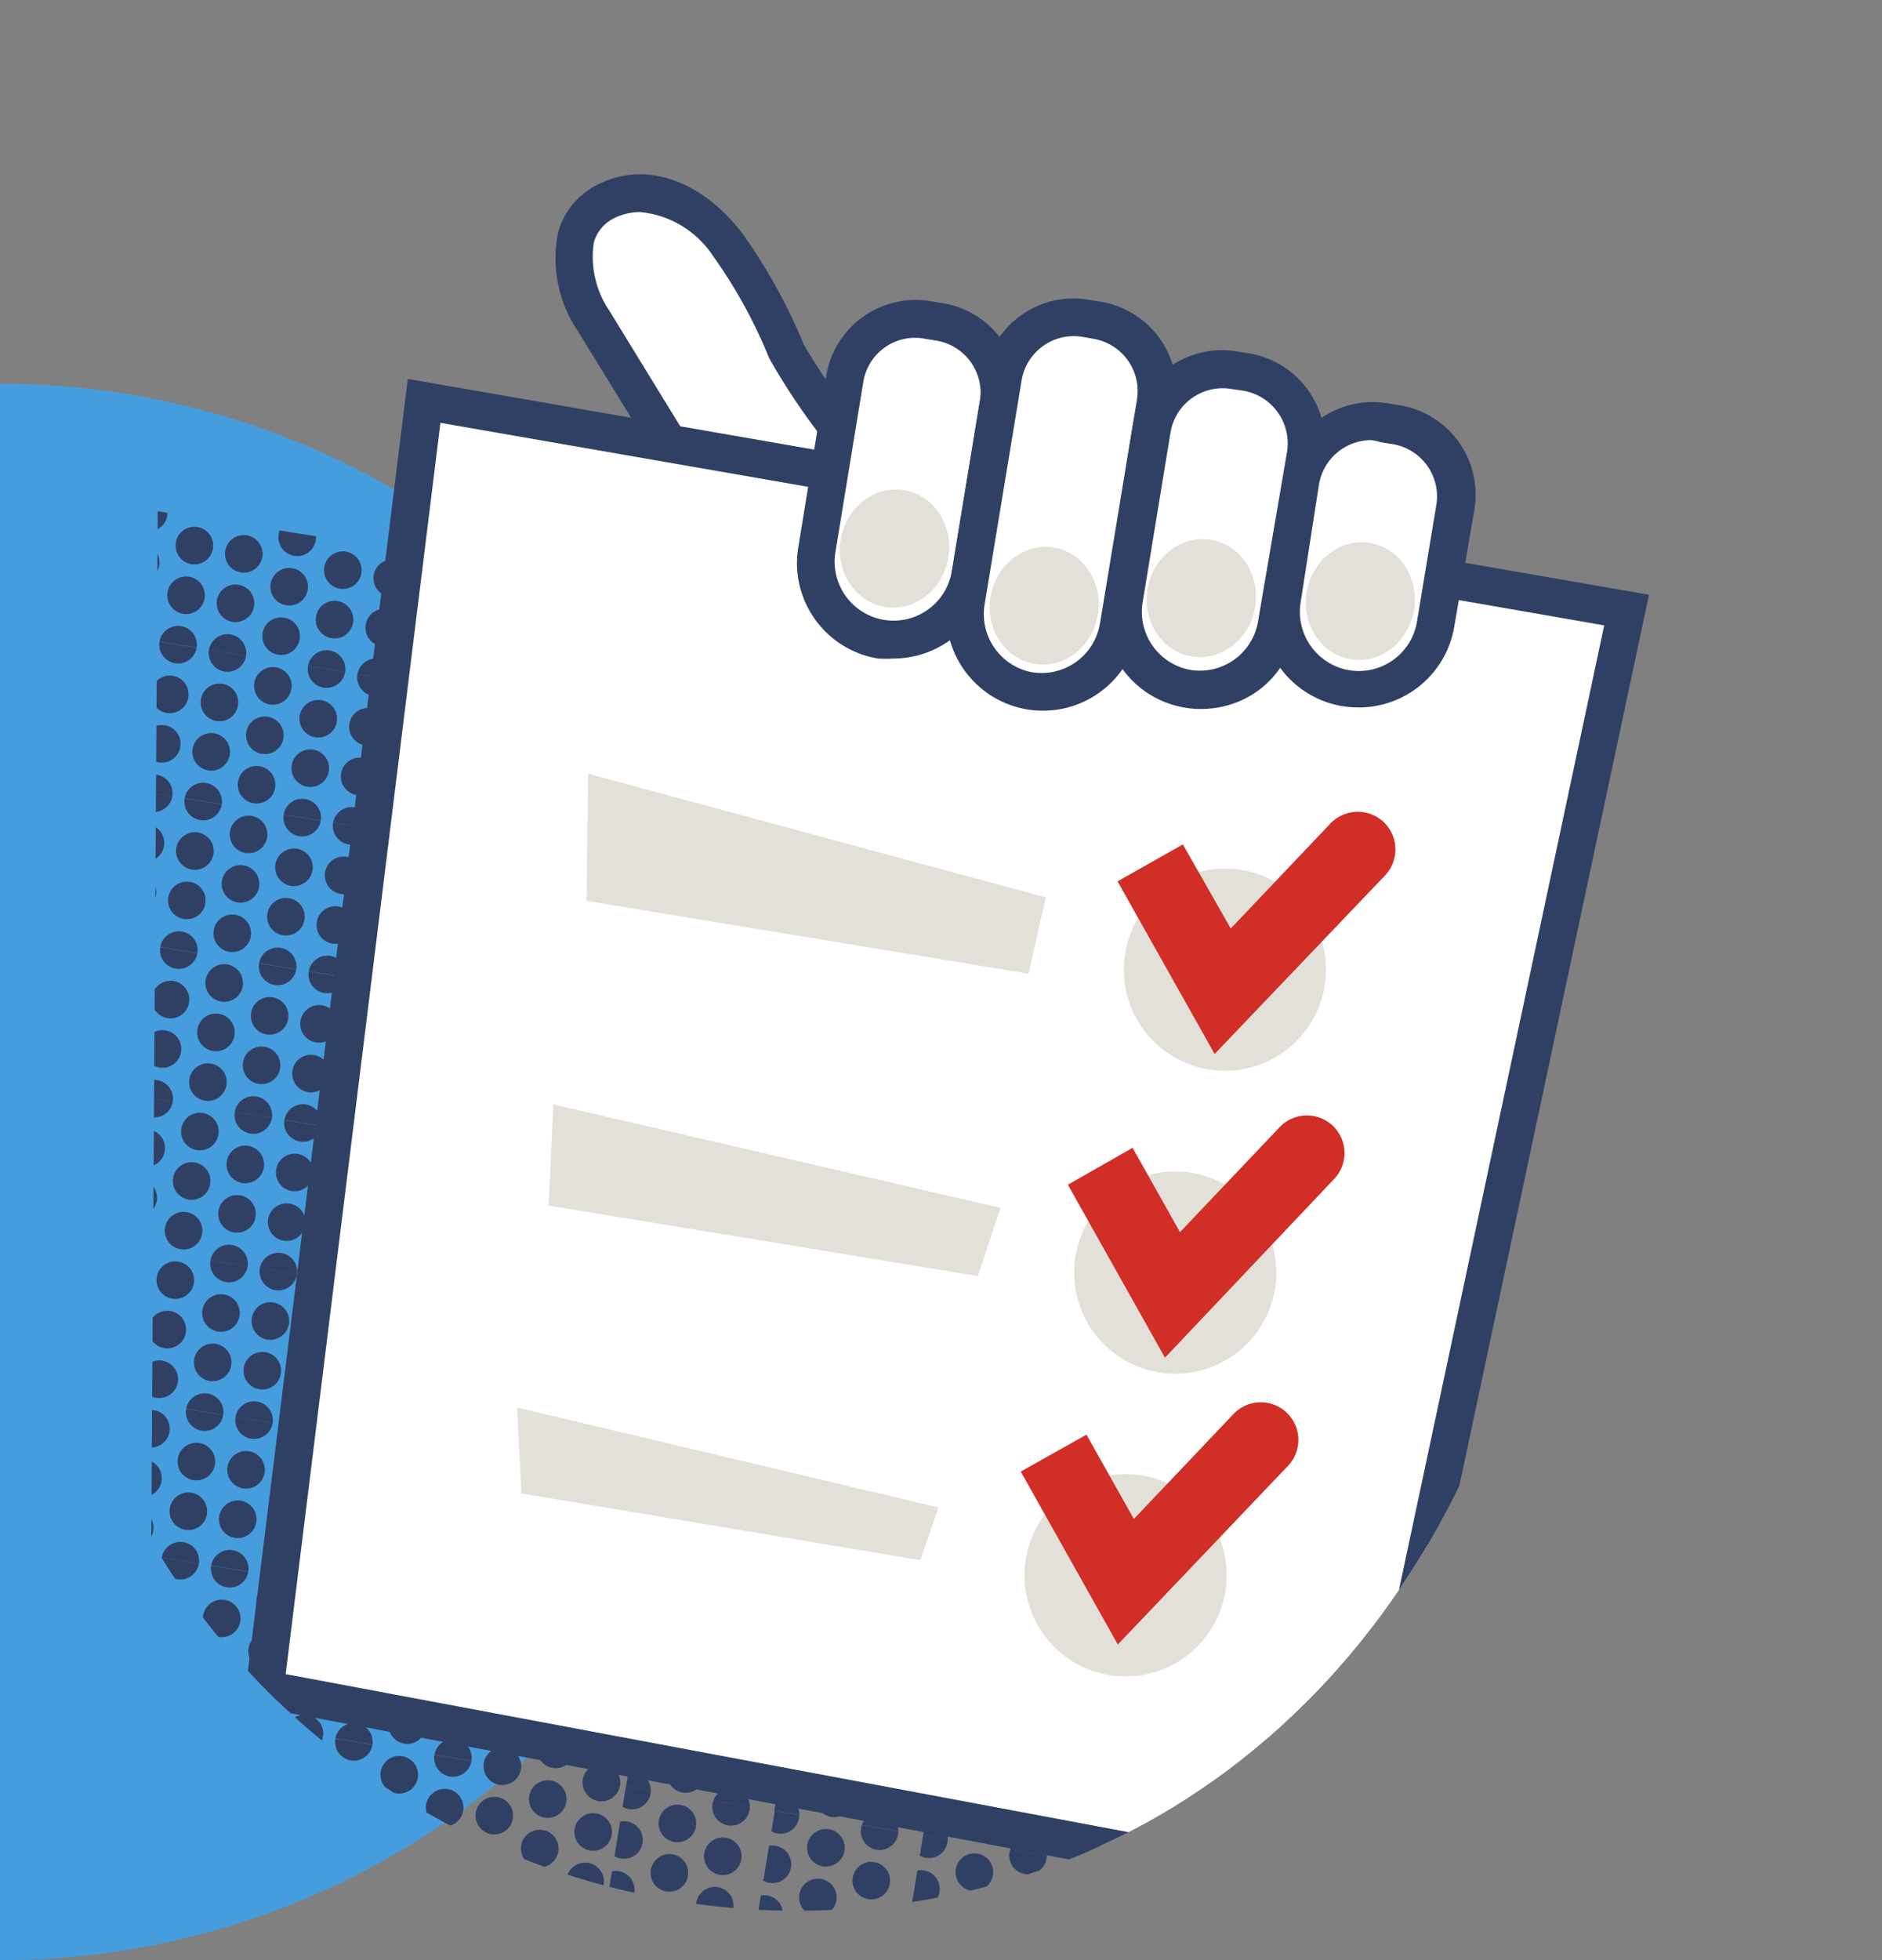 <svg xmlns="http://www.w3.org/2000/svg" viewBox="0 0 98 102.009"><rect x="0" y="0" width="98" height="102.009" fill="#808080" stroke="none"/><defs><clipPath id="a"><path d="M111.253 38.823C111.253 19.05 89.874 3 63.507 3S15.76 19.05 15.76 38.823a27.634 27.634 0 0 0 2.377 11.192A39.009 39.009 0 0 0 54.7 102.437c20.451 0 35.444-15.045 38.826-35.784 10.818-6.595 17.727-16.638 17.727-27.83Z" transform="translate(-15.759 -3)" fill="none"/></clipPath><clipPath id="b"><path d="m77.491 102.42-57.711-6.8.457-72.246 69.373 10.94Z" transform="translate(-19.78 -23.37)" fill="none"/></clipPath><clipPath id="c"><path transform="rotate(-80.68 4.552 3.866)" fill="none" d="M0 0h7.836v7.836H0z"/></clipPath><clipPath id="d"><path transform="rotate(-80.8 4.558 3.879)" fill="none" d="M0 0h7.858v7.858H0z"/></clipPath></defs><g transform="translate(-13.84 -3)"><circle cy="41.021" r="41.021" transform="translate(13.84 22.968)" fill="#469ddd"/><g transform="translate(16.346 3)" clip-path="url(#a)"><g transform="translate(5.252 26.603)" clip-path="url(#b)" fill="#304065"><g transform="translate(68.579 34.045)" clip-path="url(#c)"><circle cy=".979" r=".979" transform="translate(5.47 7.811)"/><circle cy=".979" r=".979" transform="translate(.311 6.975)"/><circle cy=".979" r=".979" transform="translate(5.888 5.238)"/><circle cy=".979" r=".979" transform="translate(3.106 6.1)"/><circle cy=".979" r=".979" transform="translate(.742 4.389)"/><circle cy=".979" r=".979" transform="translate(6.319 2.665)"/><circle cy=".979" r=".979" transform="translate(3.524 3.527)"/><circle cy=".979" r=".979" transform="translate(1.16 1.817)"/><circle cy=".979" r=".979" transform="translate(6.737 .08)"/><circle cy=".979" r=".979" transform="translate(3.955 .955)"/><circle cy=".979" r=".979" transform="translate(1.578 -.756)"/></g><g transform="translate(67.305 41.785)" clip-path="url(#c)"><circle cy=".979" r=".979" transform="translate(5.477 7.803)"/><circle cy=".979" r=".979" transform="translate(.318 6.967)"/><circle cy=".979" r=".979" transform="translate(5.895 5.23)"/><circle cy=".979" r=".979" transform="translate(3.113 6.092)"/><circle cy=".979" r=".979" transform="translate(.736 4.382)"/><circle cy=".979" r=".979" transform="translate(6.312 2.658)"/><circle cy=".979" r=".979" transform="translate(3.531 3.52)"/><circle cy=".979" r=".979" transform="translate(1.167 1.809)"/><circle cy=".979" r=".979" transform="translate(6.743 .072)"/><circle cy=".979" r=".979" transform="translate(3.949 .947)"/><circle cy=".979" r=".979" transform="translate(1.585 -.764)"/></g><g transform="translate(66.045 49.511)" clip-path="url(#c)"><circle cy=".979" r=".979" transform="translate(5.457 7.822)"/><circle cy=".979" r=".979" transform="translate(.312 6.973)"/><circle cy=".979" r=".979" transform="translate(5.888 5.236)"/><circle cy=".979" r=".979" transform="translate(3.094 6.098)"/><circle cy=".979" r=".979" transform="translate(.73 4.387)"/><circle cy=".979" r=".979" transform="translate(6.306 2.663)"/><circle cy=".979" r=".979" transform="translate(3.525 3.525)"/><circle cy=".979" r=".979" transform="translate(1.161 1.814)"/><circle cy=".979" r=".979" transform="translate(6.737 .077)"/><circle cy=".979" r=".979" transform="translate(3.942 .952)"/><circle cy=".979" r=".979" transform="translate(1.579 -.759)"/></g><g transform="translate(64.771 57.237)" clip-path="url(#c)"><circle cy=".979" r=".979" transform="translate(5.464 7.827)"/><circle cy=".979" r=".979" transform="translate(.319 6.978)"/><circle cy=".979" r=".979" transform="translate(5.895 5.241)"/><circle cy=".979" r=".979" transform="translate(3.1 6.116)"/><circle cy=".979" r=".979" transform="translate(.737 4.392)"/><circle cy=".979" r=".979" transform="translate(6.313 2.668)"/><circle cy=".979" r=".979" transform="translate(3.531 3.53)"/><circle cy=".979" r=".979" transform="translate(1.154 1.819)"/><circle cy=".979" r=".979" transform="translate(6.731 .095)"/><circle cy=".979" r=".979" transform="translate(3.949 .957)"/><circle cy=".979" r=".979" transform="translate(1.585 -.753)"/></g><g transform="translate(63.495 64.976)" clip-path="url(#c)"><circle cy=".979" r=".979" transform="translate(5.473 7.819)"/><circle cy=".979" r=".979" transform="translate(.315 6.97)"/><circle cy=".979" r=".979" transform="translate(5.904 5.233)"/><circle cy=".979" r=".979" transform="translate(3.109 6.108)"/><circle cy=".979" r=".979" transform="translate(.746 4.398)"/><circle cy=".979" r=".979" transform="translate(6.322 2.661)"/><circle cy=".979" r=".979" transform="translate(3.527 3.523)"/><circle cy=".979" r=".979" transform="translate(1.163 1.812)"/><circle cy=".979" r=".979" transform="translate(6.74 .088)"/><circle cy=".979" r=".979" transform="translate(3.958 .95)"/><circle cy=".979" r=".979" transform="translate(1.594 -.761)"/></g><g transform="translate(62.235 72.715)" clip-path="url(#c)"><circle cy=".979" r=".979" transform="translate(5.467 7.812)"/><circle cy=".979" r=".979" transform="translate(.308 6.963)"/><circle cy=".979" r=".979" transform="translate(5.885 5.226)"/><circle cy=".979" r=".979" transform="translate(3.103 6.101)"/><circle cy=".979" r=".979" transform="translate(.739 4.39)"/><circle cy=".979" r=".979" transform="translate(6.316 2.653)"/><circle cy=".979" r=".979" transform="translate(3.521 3.515)"/><circle cy=".979" r=".979" transform="translate(1.157 1.804)"/><circle cy=".979" r=".979" transform="translate(6.734 .08)"/><circle cy=".979" r=".979" transform="translate(3.952 .942)"/><circle cy=".979" r=".979" transform="translate(1.575 -.769)"/></g><g transform="translate(67.184 -5.886)" clip-path="url(#c)"><circle cy=".979" r=".979" transform="translate(5.48 7.819)"/><circle cy=".979" r=".979" transform="translate(.322 6.97)"/><circle cy=".979" r=".979" transform="translate(5.898 5.234)"/><circle cy=".979" r=".979" transform="translate(3.116 6.109)"/><circle cy=".979" r=".979" transform="translate(.74 4.398)"/><circle cy=".979" r=".979" transform="translate(6.329 2.661)"/><circle cy=".979" r=".979" transform="translate(3.534 3.523)"/><circle cy=".979" r=".979" transform="translate(1.171 1.812)"/><circle cy=".979" r=".979" transform="translate(6.747 .088)"/><circle cy=".979" r=".979" transform="translate(3.952 .95)"/><circle cy=".979" r=".979" transform="translate(1.588 -.761)"/></g><g transform="translate(65.923 1.853)" clip-path="url(#c)"><circle cy=".979" r=".979" transform="translate(5.474 7.812)"/><circle cy=".979" r=".979" transform="translate(.315 6.963)"/><circle cy=".979" r=".979" transform="translate(5.892 5.239)"/><circle cy=".979" r=".979" transform="translate(3.097 6.101)"/><circle cy=".979" r=".979" transform="translate(.733 4.39)"/><circle cy=".979" r=".979" transform="translate(6.31 2.653)"/><circle cy=".979" r=".979" transform="translate(3.528 3.515)"/><circle cy=".979" r=".979" transform="translate(1.164 1.804)"/><circle cy=".979" r=".979" transform="translate(6.741 .08)"/><circle cy=".979" r=".979" transform="translate(3.946 .942)"/><circle cy=".979" r=".979" transform="translate(1.582 -.769)"/></g><g transform="translate(64.663 9.581)" clip-path="url(#c)"><circle cy=".979" r=".979" transform="translate(5.455 7.815)"/><circle cy=".979" r=".979" transform="translate(.309 6.966)"/><circle cy=".979" r=".979" transform="translate(5.886 5.242)"/><circle cy=".979" r=".979" transform="translate(3.091 6.104)"/><circle cy=".979" r=".979" transform="translate(.727 4.393)"/><circle cy=".979" r=".979" transform="translate(6.304 2.656)"/><circle cy=".979" r=".979" transform="translate(3.522 3.531)"/><circle cy=".979" r=".979" transform="translate(1.145 1.807)"/><circle cy=".979" r=".979" transform="translate(6.735 .083)"/><circle cy=".979" r=".979" transform="translate(3.94 .945)"/><circle cy=".979" r=".979" transform="translate(1.576 -.765)"/></g><g transform="translate(63.387 17.32)" clip-path="url(#c)"><circle cy=".979" r=".979" transform="translate(5.464 7.807)"/><circle cy=".979" r=".979" transform="translate(.305 6.958)"/><circle cy=".979" r=".979" transform="translate(5.895 5.234)"/><circle cy=".979" r=".979" transform="translate(3.1 6.096)"/><circle cy=".979" r=".979" transform="translate(.736 4.386)"/><circle cy=".979" r=".979" transform="translate(6.313 2.649)"/><circle cy=".979" r=".979" transform="translate(3.518 3.524)"/><circle cy=".979" r=".979" transform="translate(1.154 1.813)"/><circle cy=".979" r=".979" transform="translate(6.731 .076)"/><circle cy=".979" r=".979" transform="translate(3.949 .938)"/><circle cy=".979" r=".979" transform="translate(1.585 -.773)"/></g><g transform="translate(62.126 25.046)" clip-path="url(#c)"><circle cy=".979" r=".979" transform="translate(5.458 7.812)"/><circle cy=".979" r=".979" transform="translate(.299 6.964)"/><circle cy=".979" r=".979" transform="translate(5.876 5.24)"/><circle cy=".979" r=".979" transform="translate(3.094 6.102)"/><circle cy=".979" r=".979" transform="translate(.73 4.391)"/><circle cy=".979" r=".979" transform="translate(6.307 2.654)"/><circle cy=".979" r=".979" transform="translate(3.512 3.529)"/><circle cy=".979" r=".979" transform="translate(1.148 1.818)"/><circle cy=".979" r=".979" transform="translate(6.724 .081)"/><circle cy=".979" r=".979" transform="translate(3.943 .943)"/><circle cy=".979" r=".979" transform="translate(1.566 -.768)"/></g><g transform="translate(60.853 32.785)" clip-path="url(#c)"><circle cy=".979" r=".979" transform="translate(5.464 7.805)"/><circle cy=".979" r=".979" transform="translate(.306 6.956)"/><circle cy=".979" r=".979" transform="translate(5.882 5.232)"/><circle cy=".979" r=".979" transform="translate(3.101 6.094)"/><circle cy=".979" r=".979" transform="translate(.724 4.383)"/><circle cy=".979" r=".979" transform="translate(6.313 2.646)"/><circle cy=".979" r=".979" transform="translate(3.519 3.521)"/><circle cy=".979" r=".979" transform="translate(1.155 1.81)"/><circle cy=".979" r=".979" transform="translate(6.731 .073)"/><circle cy=".979" r=".979" transform="translate(3.937 .935)"/><circle cy=".979" r=".979" transform="translate(1.573 -.776)"/></g><g transform="translate(59.579 40.511)" clip-path="url(#c)"><circle cy=".979" r=".979" transform="translate(5.471 7.81)"/><circle cy=".979" r=".979" transform="translate(.313 6.961)"/><circle cy=".979" r=".979" transform="translate(5.889 5.237)"/><circle cy=".979" r=".979" transform="translate(3.094 6.099)"/><circle cy=".979" r=".979" transform="translate(.731 4.388)"/><circle cy=".979" r=".979" transform="translate(6.307 2.664)"/><circle cy=".979" r=".979" transform="translate(3.525 3.526)"/><circle cy=".979" r=".979" transform="translate(1.162 1.816)"/><circle cy=".979" r=".979" transform="translate(6.738 .079)"/><circle cy=".979" r=".979" transform="translate(3.943 .941)"/><circle cy=".979" r=".979" transform="translate(1.58 -.77)"/></g><g transform="translate(58.305 48.237)" clip-path="url(#c)"><circle cy=".979" r=".979" transform="translate(5.465 7.815)"/><circle cy=".979" r=".979" transform="translate(.32 6.979)"/><circle cy=".979" r=".979" transform="translate(5.896 5.243)"/><circle cy=".979" r=".979" transform="translate(3.101 6.104)"/><circle cy=".979" r=".979" transform="translate(.737 4.394)"/><circle cy=".979" r=".979" transform="translate(6.314 2.67)"/><circle cy=".979" r=".979" transform="translate(3.532 3.532)"/><circle cy=".979" r=".979" transform="translate(1.155 1.821)"/><circle cy=".979" r=".979" transform="translate(6.745 .084)"/><circle cy=".979" r=".979" transform="translate(3.95 .959)"/><circle cy=".979" r=".979" transform="translate(1.586 -.765)"/></g><g transform="translate(57.043 55.976)" clip-path="url(#c)"><circle cy=".979" r=".979" transform="translate(5.461 7.808)"/><circle cy=".979" r=".979" transform="translate(.315 6.972)"/><circle cy=".979" r=".979" transform="translate(5.892 5.235)"/><circle cy=".979" r=".979" transform="translate(3.097 6.097)"/><circle cy=".979" r=".979" transform="translate(.733 4.386)"/><circle cy=".979" r=".979" transform="translate(6.31 2.662)"/><circle cy=".979" r=".979" transform="translate(3.515 3.524)"/><circle cy=".979" r=".979" transform="translate(1.151 1.813)"/><circle cy=".979" r=".979" transform="translate(6.728 .076)"/><circle cy=".979" r=".979" transform="translate(3.946 .951)"/><circle cy=".979" r=".979" transform="translate(1.582 -.759)"/></g><g transform="translate(55.769 63.715)" clip-path="url(#c)"><circle cy=".979" r=".979" transform="translate(5.468 7.8)"/><circle cy=".979" r=".979" transform="translate(.309 6.964)"/><circle cy=".979" r=".979" transform="translate(5.886 5.227)"/><circle cy=".979" r=".979" transform="translate(3.104 6.089)"/><circle cy=".979" r=".979" transform="translate(.74 4.378)"/><circle cy=".979" r=".979" transform="translate(6.317 2.654)"/><circle cy=".979" r=".979" transform="translate(3.522 3.516)"/><circle cy=".979" r=".979" transform="translate(1.158 1.806)"/><circle cy=".979" r=".979" transform="translate(6.735 .069)"/><circle cy=".979" r=".979" transform="translate(3.953 .944)"/><circle cy=".979" r=".979" transform="translate(1.589 -.767)"/></g><g transform="translate(54.495 71.441)" clip-path="url(#c)"><circle cy=".979" r=".979" transform="translate(5.475 7.818)"/><circle cy=".979" r=".979" transform="translate(.316 6.969)"/><circle cy=".979" r=".979" transform="translate(5.893 5.233)"/><circle cy=".979" r=".979" transform="translate(3.111 6.094)"/><circle cy=".979" r=".979" transform="translate(.747 4.384)"/><circle cy=".979" r=".979" transform="translate(6.324 2.66)"/><circle cy=".979" r=".979" transform="translate(3.529 3.522)"/><circle cy=".979" r=".979" transform="translate(1.165 1.811)"/><circle cy=".979" r=".979" transform="translate(6.741 .074)"/><circle cy=".979" r=".979" transform="translate(3.947 .949)"/><circle cy=".979" r=".979" transform="translate(1.583 -.762)"/></g><g transform="translate(53.235 79.167)" clip-path="url(#c)"><circle cy=".979" r=".979" transform="translate(5.468 7.824)"/><circle cy=".979" r=".979" transform="translate(.31 6.975)"/><circle cy=".979" r=".979" transform="translate(5.886 5.238)"/><circle cy=".979" r=".979" transform="translate(3.092 6.113)"/><circle cy=".979" r=".979" transform="translate(.728 4.389)"/><circle cy=".979" r=".979" transform="translate(6.304 2.665)"/><circle cy=".979" r=".979" transform="translate(3.523 3.527)"/><circle cy=".979" r=".979" transform="translate(1.159 1.816)"/><circle cy=".979" r=".979" transform="translate(6.735 .092)"/><circle cy=".979" r=".979" transform="translate(3.94 .954)"/><circle cy=".979" r=".979" transform="translate(1.577 -.757)"/></g><g transform="translate(59.458 -7.147)" clip-path="url(#c)"><circle cy=".979" r=".979" transform="translate(5.475 7.813)"/><circle cy=".979" r=".979" transform="translate(.316 6.964)"/><circle cy=".979" r=".979" transform="translate(5.893 5.227)"/><circle cy=".979" r=".979" transform="translate(3.111 6.102)"/><circle cy=".979" r=".979" transform="translate(.734 4.378)"/><circle cy=".979" r=".979" transform="translate(6.324 2.655)"/><circle cy=".979" r=".979" transform="translate(3.529 3.516)"/><circle cy=".979" r=".979" transform="translate(1.165 1.806)"/><circle cy=".979" r=".979" transform="translate(6.742 .082)"/><circle cy=".979" r=".979" transform="translate(3.947 .944)"/><circle cy=".979" r=".979" transform="translate(1.583 -.767)"/></g><g transform="translate(58.184 .579)" clip-path="url(#c)"><circle cy=".979" r=".979" transform="translate(5.482 7.818)"/><circle cy=".979" r=".979" transform="translate(.323 6.97)"/><circle cy=".979" r=".979" transform="translate(5.9 5.233)"/><circle cy=".979" r=".979" transform="translate(3.105 6.108)"/><circle cy=".979" r=".979" transform="translate(.741 4.397)"/><circle cy=".979" r=".979" transform="translate(6.318 2.66)"/><circle cy=".979" r=".979" transform="translate(3.536 3.522)"/><circle cy=".979" r=".979" transform="translate(1.172 1.811)"/><circle cy=".979" r=".979" transform="translate(6.749 .087)"/><circle cy=".979" r=".979" transform="translate(3.954 .949)"/><circle cy=".979" r=".979" transform="translate(1.59 -.762)"/></g><g transform="translate(56.924 8.305)" clip-path="url(#c)"><circle cy=".979" r=".979" transform="translate(5.463 7.824)"/><circle cy=".979" r=".979" transform="translate(.317 6.975)"/><circle cy=".979" r=".979" transform="translate(5.893 5.238)"/><circle cy=".979" r=".979" transform="translate(3.099 6.113)"/><circle cy=".979" r=".979" transform="translate(.735 4.402)"/><circle cy=".979" r=".979" transform="translate(6.311 2.665)"/><circle cy=".979" r=".979" transform="translate(3.53 3.527)"/><circle cy=".979" r=".979" transform="translate(1.153 1.816)"/><circle cy=".979" r=".979" transform="translate(6.742 .092)"/><circle cy=".979" r=".979" transform="translate(3.948 .954)"/><circle cy=".979" r=".979" transform="translate(1.584 -.757)"/></g><g transform="translate(55.648 16.044)" clip-path="url(#c)"><circle cy=".979" r=".979" transform="translate(5.471 7.816)"/><circle cy=".979" r=".979" transform="translate(.313 6.967)"/><circle cy=".979" r=".979" transform="translate(5.902 5.23)"/><circle cy=".979" r=".979" transform="translate(3.108 6.105)"/><circle cy=".979" r=".979" transform="translate(.744 4.394)"/><circle cy=".979" r=".979" transform="translate(6.32 2.658)"/><circle cy=".979" r=".979" transform="translate(3.526 3.519)"/><circle cy=".979" r=".979" transform="translate(1.162 1.809)"/><circle cy=".979" r=".979" transform="translate(6.738 .085)"/><circle cy=".979" r=".979" transform="translate(3.957 .947)"/><circle cy=".979" r=".979" transform="translate(1.593 -.764)"/></g><g transform="translate(54.374 23.783)" clip-path="url(#c)"><circle cy=".979" r=".979" transform="translate(5.478 7.808)"/><circle cy=".979" r=".979" transform="translate(.32 6.959)"/><circle cy=".979" r=".979" transform="translate(5.896 5.236)"/><circle cy=".979" r=".979" transform="translate(3.114 6.098)"/><circle cy=".979" r=".979" transform="translate(.751 4.387)"/><circle cy=".979" r=".979" transform="translate(6.327 2.65)"/><circle cy=".979" r=".979" transform="translate(3.532 3.512)"/><circle cy=".979" r=".979" transform="translate(1.169 1.801)"/><circle cy=".979" r=".979" transform="translate(6.745 .077)"/><circle cy=".979" r=".979" transform="translate(3.963 .939)"/><circle cy=".979" r=".979" transform="translate(1.587 -.772)"/></g><g transform="translate(53.127 31.511)" clip-path="url(#c)"><circle cy=".979" r=".979" transform="translate(5.459 7.812)"/><circle cy=".979" r=".979" transform="translate(.301 6.963)"/><circle cy=".979" r=".979" transform="translate(5.877 5.239)"/><circle cy=".979" r=".979" transform="translate(3.095 6.101)"/><circle cy=".979" r=".979" transform="translate(.719 4.39)"/><circle cy=".979" r=".979" transform="translate(6.308 2.653)"/><circle cy=".979" r=".979" transform="translate(3.513 3.528)"/><circle cy=".979" r=".979" transform="translate(1.149 1.804)"/><circle cy=".979" r=".979" transform="translate(6.726 .08)"/><circle cy=".979" r=".979" transform="translate(3.931 .942)"/><circle cy=".979" r=".979" transform="translate(1.567 -.769)"/></g><g transform="translate(51.853 39.237)" clip-path="url(#c)"><circle cy=".979" r=".979" transform="translate(5.466 7.817)"/><circle cy=".979" r=".979" transform="translate(.307 6.968)"/><circle cy=".979" r=".979" transform="translate(5.884 5.244)"/><circle cy=".979" r=".979" transform="translate(3.089 6.106)"/><circle cy=".979" r=".979" transform="translate(.725 4.395)"/><circle cy=".979" r=".979" transform="translate(6.302 2.658)"/><circle cy=".979" r=".979" transform="translate(3.52 3.533)"/><circle cy=".979" r=".979" transform="translate(1.156 1.822)"/><circle cy=".979" r=".979" transform="translate(6.733 .086)"/><circle cy=".979" r=".979" transform="translate(3.938 .947)"/><circle cy=".979" r=".979" transform="translate(1.574 -.763)"/></g><g transform="translate(50.579 46.963)" clip-path="url(#c)"><circle cy=".979" r=".979" transform="translate(5.46 7.822)"/><circle cy=".979" r=".979" transform="translate(.314 6.973)"/><circle cy=".979" r=".979" transform="translate(5.891 5.249)"/><circle cy=".979" r=".979" transform="translate(3.096 6.111)"/><circle cy=".979" r=".979" transform="translate(.732 4.401)"/><circle cy=".979" r=".979" transform="translate(6.309 2.664)"/><circle cy=".979" r=".979" transform="translate(3.527 3.539)"/><circle cy=".979" r=".979" transform="translate(1.15 1.828)"/><circle cy=".979" r=".979" transform="translate(6.74 .091)"/><circle cy=".979" r=".979" transform="translate(3.945 .953)"/><circle cy=".979" r=".979" transform="translate(1.581 -.758)"/></g><g transform="translate(49.304 54.715)" clip-path="url(#c)"><circle cy=".979" r=".979" transform="translate(5.469 7.802)"/><circle cy=".979" r=".979" transform="translate(.31 6.953)"/><circle cy=".979" r=".979" transform="translate(5.9 5.229)"/><circle cy=".979" r=".979" transform="translate(3.105 6.091)"/><circle cy=".979" r=".979" transform="translate(.741 4.38)"/><circle cy=".979" r=".979" transform="translate(6.318 2.656)"/><circle cy=".979" r=".979" transform="translate(3.523 3.518)"/><circle cy=".979" r=".979" transform="translate(1.159 1.807)"/><circle cy=".979" r=".979" transform="translate(6.736 .07)"/><circle cy=".979" r=".979" transform="translate(3.954 .932)"/><circle cy=".979" r=".979" transform="translate(1.59 -.779)"/></g><g transform="translate(48.043 62.441)" clip-path="url(#c)"><circle cy=".979" r=".979" transform="translate(5.463 7.807)"/><circle cy=".979" r=".979" transform="translate(.304 6.971)"/><circle cy=".979" r=".979" transform="translate(5.88 5.234)"/><circle cy=".979" r=".979" transform="translate(3.099 6.096)"/><circle cy=".979" r=".979" transform="translate(.735 4.385)"/><circle cy=".979" r=".979" transform="translate(6.311 2.661)"/><circle cy=".979" r=".979" transform="translate(3.517 3.523)"/><circle cy=".979" r=".979" transform="translate(1.153 1.812)"/><circle cy=".979" r=".979" transform="translate(6.729 .075)"/><circle cy=".979" r=".979" transform="translate(3.948 .95)"/><circle cy=".979" r=".979" transform="translate(1.571 -.773)"/></g><g transform="translate(46.769 70.167)" clip-path="url(#c)"><circle cy=".979" r=".979" transform="translate(5.469 7.812)"/><circle cy=".979" r=".979" transform="translate(.311 6.976)"/><circle cy=".979" r=".979" transform="translate(5.887 5.239)"/><circle cy=".979" r=".979" transform="translate(3.106 6.101)"/><circle cy=".979" r=".979" transform="translate(.729 4.39)"/><circle cy=".979" r=".979" transform="translate(6.318 2.667)"/><circle cy=".979" r=".979" transform="translate(3.523 3.529)"/><circle cy=".979" r=".979" transform="translate(1.16 1.818)"/><circle cy=".979" r=".979" transform="translate(6.736 .081)"/><circle cy=".979" r=".979" transform="translate(3.941 .956)"/><circle cy=".979" r=".979" transform="translate(1.578 -.755)"/></g><g transform="translate(45.496 77.893)" clip-path="url(#c)"><circle cy=".979" r=".979" transform="translate(5.476 7.817)"/><circle cy=".979" r=".979" transform="translate(.318 6.982)"/><circle cy=".979" r=".979" transform="translate(5.894 5.245)"/><circle cy=".979" r=".979" transform="translate(3.099 6.107)"/><circle cy=".979" r=".979" transform="translate(.736 4.396)"/><circle cy=".979" r=".979" transform="translate(6.312 2.672)"/><circle cy=".979" r=".979" transform="translate(3.53 3.534)"/><circle cy=".979" r=".979" transform="translate(1.167 1.823)"/><circle cy=".979" r=".979" transform="translate(6.743 .086)"/><circle cy=".979" r=".979" transform="translate(3.948 .961)"/><circle cy=".979" r=".979" transform="translate(1.584 -.75)"/></g><g transform="translate(51.732 -8.421)" clip-path="url(#c)"><circle cy=".979" r=".979" transform="translate(5.47 7.807)"/><circle cy=".979" r=".979" transform="translate(.311 6.971)"/><circle cy=".979" r=".979" transform="translate(5.888 5.234)"/><circle cy=".979" r=".979" transform="translate(3.093 6.096)"/><circle cy=".979" r=".979" transform="translate(.729 4.385)"/><circle cy=".979" r=".979" transform="translate(6.305 2.661)"/><circle cy=".979" r=".979" transform="translate(3.524 3.523)"/><circle cy=".979" r=".979" transform="translate(1.16 1.812)"/><circle cy=".979" r=".979" transform="translate(6.736 .076)"/><circle cy=".979" r=".979" transform="translate(3.942 .951)"/><circle cy=".979" r=".979" transform="translate(1.578 -.76)"/></g><g transform="translate(50.458 -.695)" clip-path="url(#c)"><circle cy=".979" r=".979" transform="translate(5.463 7.825)"/><circle cy=".979" r=".979" transform="translate(.318 6.976)"/><circle cy=".979" r=".979" transform="translate(5.894 5.239)"/><circle cy=".979" r=".979" transform="translate(3.1 6.101)"/><circle cy=".979" r=".979" transform="translate(.736 4.391)"/><circle cy=".979" r=".979" transform="translate(6.312 2.667)"/><circle cy=".979" r=".979" transform="translate(3.531 3.529)"/><circle cy=".979" r=".979" transform="translate(1.167 1.818)"/><circle cy=".979" r=".979" transform="translate(6.743 .081)"/><circle cy=".979" r=".979" transform="translate(3.949 .956)"/><circle cy=".979" r=".979" transform="translate(1.585 -.755)"/></g><g transform="translate(49.182 7.044)" clip-path="url(#c)"><circle cy=".979" r=".979" transform="translate(5.472 7.818)"/><circle cy=".979" r=".979" transform="translate(.327 6.969)"/><circle cy=".979" r=".979" transform="translate(5.903 5.232)"/><circle cy=".979" r=".979" transform="translate(3.109 6.107)"/><circle cy=".979" r=".979" transform="translate(.745 4.383)"/><circle cy=".979" r=".979" transform="translate(6.321 2.659)"/><circle cy=".979" r=".979" transform="translate(3.526 3.521)"/><circle cy=".979" r=".979" transform="translate(1.163 1.81)"/><circle cy=".979" r=".979" transform="translate(6.739 .086)"/><circle cy=".979" r=".979" transform="translate(3.957 .948)"/><circle cy=".979" r=".979" transform="translate(1.594 -.763)"/></g><g transform="translate(47.922 14.783)" clip-path="url(#c)"><circle cy=".979" r=".979" transform="translate(5.466 7.81)"/><circle cy=".979" r=".979" transform="translate(.308 6.961)"/><circle cy=".979" r=".979" transform="translate(5.884 5.224)"/><circle cy=".979" r=".979" transform="translate(3.102 6.099)"/><circle cy=".979" r=".979" transform="translate(.739 4.375)"/><circle cy=".979" r=".979" transform="translate(6.315 2.651)"/><circle cy=".979" r=".979" transform="translate(3.52 3.513)"/><circle cy=".979" r=".979" transform="translate(1.156 1.802)"/><circle cy=".979" r=".979" transform="translate(6.733 .079)"/><circle cy=".979" r=".979" transform="translate(3.951 .94)"/><circle cy=".979" r=".979" transform="translate(1.587 -.77)"/></g><g transform="translate(46.648 22.509)" clip-path="url(#c)"><circle cy=".979" r=".979" transform="translate(5.473 7.815)"/><circle cy=".979" r=".979" transform="translate(.314 6.966)"/><circle cy=".979" r=".979" transform="translate(5.891 5.229)"/><circle cy=".979" r=".979" transform="translate(3.109 6.104)"/><circle cy=".979" r=".979" transform="translate(.745 4.394)"/><circle cy=".979" r=".979" transform="translate(6.322 2.657)"/><circle cy=".979" r=".979" transform="translate(3.527 3.519)"/><circle cy=".979" r=".979" transform="translate(1.163 1.808)"/><circle cy=".979" r=".979" transform="translate(6.74 .084)"/><circle cy=".979" r=".979" transform="translate(3.945 .946)"/><circle cy=".979" r=".979" transform="translate(1.581 -.765)"/></g><g transform="translate(45.375 30.235)" clip-path="url(#c)"><circle cy=".979" r=".979" transform="translate(5.48 7.821)"/><circle cy=".979" r=".979" transform="translate(.321 6.972)"/><circle cy=".979" r=".979" transform="translate(5.898 5.235)"/><circle cy=".979" r=".979" transform="translate(3.103 6.11)"/><circle cy=".979" r=".979" transform="translate(.739 4.399)"/><circle cy=".979" r=".979" transform="translate(6.316 2.662)"/><circle cy=".979" r=".979" transform="translate(3.534 3.524)"/><circle cy=".979" r=".979" transform="translate(1.17 1.813)"/><circle cy=".979" r=".979" transform="translate(6.747 .089)"/><circle cy=".979" r=".979" transform="translate(3.952 .951)"/><circle cy=".979" r=".979" transform="translate(1.588 -.76)"/></g><g transform="translate(44.114 37.962)" clip-path="url(#c)"><circle cy=".979" r=".979" transform="translate(5.461 7.826)"/><circle cy=".979" r=".979" transform="translate(.315 6.977)"/><circle cy=".979" r=".979" transform="translate(5.892 5.253)"/><circle cy=".979" r=".979" transform="translate(3.097 6.115)"/><circle cy=".979" r=".979" transform="translate(.733 4.404)"/><circle cy=".979" r=".979" transform="translate(6.309 2.667)"/><circle cy=".979" r=".979" transform="translate(3.528 3.529)"/><circle cy=".979" r=".979" transform="translate(1.164 1.818)"/><circle cy=".979" r=".979" transform="translate(6.74 .094)"/><circle cy=".979" r=".979" transform="translate(3.946 .956)"/><circle cy=".979" r=".979" transform="translate(1.582 -.754)"/></g><g transform="translate(42.853 45.703)" clip-path="url(#c)"><circle cy=".979" r=".979" transform="translate(5.455 7.816)"/><circle cy=".979" r=".979" transform="translate(.309 6.967)"/><circle cy=".979" r=".979" transform="translate(5.885 5.243)"/><circle cy=".979" r=".979" transform="translate(3.091 6.105)"/><circle cy=".979" r=".979" transform="translate(.727 4.394)"/><circle cy=".979" r=".979" transform="translate(6.303 2.657)"/><circle cy=".979" r=".979" transform="translate(3.522 3.532)"/><circle cy=".979" r=".979" transform="translate(1.145 1.808)"/><circle cy=".979" r=".979" transform="translate(6.721 .085)"/><circle cy=".979" r=".979" transform="translate(3.94 .947)"/><circle cy=".979" r=".979" transform="translate(1.576 -.764)"/></g><g transform="translate(41.578 53.442)" clip-path="url(#c)"><circle cy=".979" r=".979" transform="translate(5.463 7.808)"/><circle cy=".979" r=".979" transform="translate(.305 6.959)"/><circle cy=".979" r=".979" transform="translate(5.881 5.236)"/><circle cy=".979" r=".979" transform="translate(3.1 6.098)"/><circle cy=".979" r=".979" transform="translate(.736 4.387)"/><circle cy=".979" r=".979" transform="translate(6.312 2.65)"/><circle cy=".979" r=".979" transform="translate(3.518 3.525)"/><circle cy=".979" r=".979" transform="translate(1.154 1.814)"/><circle cy=".979" r=".979" transform="translate(6.73 .077)"/><circle cy=".979" r=".979" transform="translate(3.949 .939)"/><circle cy=".979" r=".979" transform="translate(1.585 -.772)"/></g><g transform="translate(40.304 61.168)" clip-path="url(#c)"><circle cy=".979" r=".979" transform="translate(5.47 7.814)"/><circle cy=".979" r=".979" transform="translate(.312 6.965)"/><circle cy=".979" r=".979" transform="translate(5.888 5.241)"/><circle cy=".979" r=".979" transform="translate(3.106 6.103)"/><circle cy=".979" r=".979" transform="translate(.743 4.392)"/><circle cy=".979" r=".979" transform="translate(6.319 2.655)"/><circle cy=".979" r=".979" transform="translate(3.524 3.53)"/><circle cy=".979" r=".979" transform="translate(1.161 1.819)"/><circle cy=".979" r=".979" transform="translate(6.737 .082)"/><circle cy=".979" r=".979" transform="translate(3.955 .944)"/><circle cy=".979" r=".979" transform="translate(1.579 -.767)"/></g><g transform="translate(39.043 68.894)" clip-path="url(#c)"><circle cy=".979" r=".979" transform="translate(5.464 7.819)"/><circle cy=".979" r=".979" transform="translate(.305 6.97)"/><circle cy=".979" r=".979" transform="translate(5.882 5.246)"/><circle cy=".979" r=".979" transform="translate(3.1 6.108)"/><circle cy=".979" r=".979" transform="translate(.723 4.397)"/><circle cy=".979" r=".979" transform="translate(6.3 2.66)"/><circle cy=".979" r=".979" transform="translate(3.518 3.535)"/><circle cy=".979" r=".979" transform="translate(1.154 1.825)"/><circle cy=".979" r=".979" transform="translate(6.731 .088)"/><circle cy=".979" r=".979" transform="translate(3.936 .95)"/><circle cy=".979" r=".979" transform="translate(1.572 -.761)"/></g><g transform="translate(37.77 76.633)" clip-path="url(#c)"><circle cy=".979" r=".979" transform="translate(5.458 7.811)"/><circle cy=".979" r=".979" transform="translate(.312 6.962)"/><circle cy=".979" r=".979" transform="translate(5.889 5.238)"/><circle cy=".979" r=".979" transform="translate(3.094 6.1)"/><circle cy=".979" r=".979" transform="translate(.73 4.39)"/><circle cy=".979" r=".979" transform="translate(6.307 2.666)"/><circle cy=".979" r=".979" transform="translate(3.525 3.528)"/><circle cy=".979" r=".979" transform="translate(1.161 1.817)"/><circle cy=".979" r=".979" transform="translate(6.738 .08)"/><circle cy=".979" r=".979" transform="translate(3.943 .942)"/><circle cy=".979" r=".979" transform="translate(1.579 -.769)"/></g><g transform="translate(44.006 -9.694)" clip-path="url(#c)"><circle cy=".979" r=".979" transform="translate(5.464 7.814)"/><circle cy=".979" r=".979" transform="translate(.306 6.965)"/><circle cy=".979" r=".979" transform="translate(5.882 5.241)"/><circle cy=".979" r=".979" transform="translate(3.087 6.103)"/><circle cy=".979" r=".979" transform="translate(.724 4.392)"/><circle cy=".979" r=".979" transform="translate(6.3 2.668)"/><circle cy=".979" r=".979" transform="translate(3.518 3.53)"/><circle cy=".979" r=".979" transform="translate(1.155 1.819)"/><circle cy=".979" r=".979" transform="translate(6.731 .082)"/><circle cy=".979" r=".979" transform="translate(3.936 .944)"/><circle cy=".979" r=".979" transform="translate(1.573 -.767)"/></g><g transform="translate(42.732 -1.968)" clip-path="url(#c)"><circle cy=".979" r=".979" transform="translate(5.458 7.819)"/><circle cy=".979" r=".979" transform="translate(.313 6.983)"/><circle cy=".979" r=".979" transform="translate(5.889 5.246)"/><circle cy=".979" r=".979" transform="translate(3.094 6.108)"/><circle cy=".979" r=".979" transform="translate(.731 4.397)"/><circle cy=".979" r=".979" transform="translate(6.307 2.674)"/><circle cy=".979" r=".979" transform="translate(3.525 3.535)"/><circle cy=".979" r=".979" transform="translate(1.148 1.825)"/><circle cy=".979" r=".979" transform="translate(6.738 .088)"/><circle cy=".979" r=".979" transform="translate(3.943 .963)"/><circle cy=".979" r=".979" transform="translate(1.579 -.761)"/></g><g transform="translate(41.456 5.784)" clip-path="url(#c)"><circle cy=".979" r=".979" transform="translate(5.467 7.798)"/><circle cy=".979" r=".979" transform="translate(.309 6.963)"/><circle cy=".979" r=".979" transform="translate(5.898 5.226)"/><circle cy=".979" r=".979" transform="translate(3.103 6.088)"/><circle cy=".979" r=".979" transform="translate(.739 4.377)"/><circle cy=".979" r=".979" transform="translate(6.316 2.653)"/><circle cy=".979" r=".979" transform="translate(3.521 3.515)"/><circle cy=".979" r=".979" transform="translate(1.157 1.804)"/><circle cy=".979" r=".979" transform="translate(6.734 .067)"/><circle cy=".979" r=".979" transform="translate(3.952 .942)"/><circle cy=".979" r=".979" transform="translate(1.588 -.769)"/></g><g transform="translate(40.183 13.51)" clip-path="url(#c)"><circle cy=".979" r=".979" transform="translate(5.474 7.804)"/><circle cy=".979" r=".979" transform="translate(.315 6.968)"/><circle cy=".979" r=".979" transform="translate(5.892 5.231)"/><circle cy=".979" r=".979" transform="translate(3.11 6.093)"/><circle cy=".979" r=".979" transform="translate(.746 4.382)"/><circle cy=".979" r=".979" transform="translate(6.323 2.658)"/><circle cy=".979" r=".979" transform="translate(3.528 3.52)"/><circle cy=".979" r=".979" transform="translate(1.164 1.809)"/><circle cy=".979" r=".979" transform="translate(6.741 .072)"/><circle cy=".979" r=".979" transform="translate(3.959 .947)"/><circle cy=".979" r=".979" transform="translate(1.582 -.763)"/></g><g transform="translate(38.922 21.236)" clip-path="url(#c)"><circle cy=".979" r=".979" transform="translate(5.468 7.822)"/><circle cy=".979" r=".979" transform="translate(.309 6.973)"/><circle cy=".979" r=".979" transform="translate(5.886 5.236)"/><circle cy=".979" r=".979" transform="translate(3.104 6.098)"/><circle cy=".979" r=".979" transform="translate(.727 4.387)"/><circle cy=".979" r=".979" transform="translate(6.317 2.663)"/><circle cy=".979" r=".979" transform="translate(3.522 3.525)"/><circle cy=".979" r=".979" transform="translate(1.158 1.815)"/><circle cy=".979" r=".979" transform="translate(6.734 .078)"/><circle cy=".979" r=".979" transform="translate(3.94 .953)"/><circle cy=".979" r=".979" transform="translate(1.576 -.758)"/></g><g transform="translate(37.649 28.962)" clip-path="url(#c)"><circle cy=".979" r=".979" transform="translate(5.475 7.827)"/><circle cy=".979" r=".979" transform="translate(.316 6.978)"/><circle cy=".979" r=".979" transform="translate(5.892 5.242)"/><circle cy=".979" r=".979" transform="translate(3.098 6.117)"/><circle cy=".979" r=".979" transform="translate(.734 4.393)"/><circle cy=".979" r=".979" transform="translate(6.31 2.669)"/><circle cy=".979" r=".979" transform="translate(3.529 3.531)"/><circle cy=".979" r=".979" transform="translate(1.165 1.82)"/><circle cy=".979" r=".979" transform="translate(6.741 .096)"/><circle cy=".979" r=".979" transform="translate(3.947 .958)"/><circle cy=".979" r=".979" transform="translate(1.583 -.753)"/></g><g transform="translate(36.375 36.701)" clip-path="url(#c)"><circle cy=".979" r=".979" transform="translate(5.468 7.82)"/><circle cy=".979" r=".979" transform="translate(.323 6.971)"/><circle cy=".979" r=".979" transform="translate(5.899 5.234)"/><circle cy=".979" r=".979" transform="translate(3.105 6.109)"/><circle cy=".979" r=".979" transform="translate(.741 4.398)"/><circle cy=".979" r=".979" transform="translate(6.317 2.661)"/><circle cy=".979" r=".979" transform="translate(3.535 3.523)"/><circle cy=".979" r=".979" transform="translate(1.159 1.812)"/><circle cy=".979" r=".979" transform="translate(6.748 .088)"/><circle cy=".979" r=".979" transform="translate(3.953 .95)"/><circle cy=".979" r=".979" transform="translate(1.59 -.761)"/></g><g transform="translate(35.112 44.44)" clip-path="url(#c)"><circle cy=".979" r=".979" transform="translate(5.464 7.812)"/><circle cy=".979" r=".979" transform="translate(.306 6.963)"/><circle cy=".979" r=".979" transform="translate(5.895 5.226)"/><circle cy=".979" r=".979" transform="translate(3.1 6.101)"/><circle cy=".979" r=".979" transform="translate(.737 4.39)"/><circle cy=".979" r=".979" transform="translate(6.313 2.653)"/><circle cy=".979" r=".979" transform="translate(3.518 3.515)"/><circle cy=".979" r=".979" transform="translate(1.155 1.805)"/><circle cy=".979" r=".979" transform="translate(6.731 .081)"/><circle cy=".979" r=".979" transform="translate(3.949 .943)"/><circle cy=".979" r=".979" transform="translate(1.585 -.768)"/></g><g transform="translate(33.839 52.166)" clip-path="url(#c)"><circle cy=".979" r=".979" transform="translate(5.471 7.817)"/><circle cy=".979" r=".979" transform="translate(.312 6.968)"/><circle cy=".979" r=".979" transform="translate(5.889 5.231)"/><circle cy=".979" r=".979" transform="translate(3.107 6.106)"/><circle cy=".979" r=".979" transform="translate(.743 4.396)"/><circle cy=".979" r=".979" transform="translate(6.32 2.659)"/><circle cy=".979" r=".979" transform="translate(3.525 3.521)"/><circle cy=".979" r=".979" transform="translate(1.161 1.81)"/><circle cy=".979" r=".979" transform="translate(6.738 .086)"/><circle cy=".979" r=".979" transform="translate(3.956 .948)"/><circle cy=".979" r=".979" transform="translate(1.579 -.763)"/></g><g transform="translate(32.565 59.892)" clip-path="url(#c)"><circle cy=".979" r=".979" transform="translate(5.478 7.823)"/><circle cy=".979" r=".979" transform="translate(.319 6.974)"/><circle cy=".979" r=".979" transform="translate(5.896 5.25)"/><circle cy=".979" r=".979" transform="translate(3.114 6.112)"/><circle cy=".979" r=".979" transform="translate(.737 4.401)"/><circle cy=".979" r=".979" transform="translate(6.327 2.664)"/><circle cy=".979" r=".979" transform="translate(3.532 3.526)"/><circle cy=".979" r=".979" transform="translate(1.168 1.815)"/><circle cy=".979" r=".979" transform="translate(6.745 .091)"/><circle cy=".979" r=".979" transform="translate(3.95 .953)"/><circle cy=".979" r=".979" transform="translate(1.586 -.758)"/></g><g transform="translate(31.317 67.633)" clip-path="url(#c)"><circle cy=".979" r=".979" transform="translate(5.459 7.813)"/><circle cy=".979" r=".979" transform="translate(.3 6.964)"/><circle cy=".979" r=".979" transform="translate(5.877 5.24)"/><circle cy=".979" r=".979" transform="translate(3.082 6.102)"/><circle cy=".979" r=".979" transform="translate(.718 4.391)"/><circle cy=".979" r=".979" transform="translate(6.295 2.654)"/><circle cy=".979" r=".979" transform="translate(3.513 3.529)"/><circle cy=".979" r=".979" transform="translate(1.149 1.805)"/><circle cy=".979" r=".979" transform="translate(6.726 .081)"/><circle cy=".979" r=".979" transform="translate(3.931 .943)"/><circle cy=".979" r=".979" transform="translate(1.567 -.767)"/></g><g transform="translate(30.044 75.359)" clip-path="url(#c)"><circle cy=".979" r=".979" transform="translate(5.453 7.818)"/><circle cy=".979" r=".979" transform="translate(.307 6.969)"/><circle cy=".979" r=".979" transform="translate(5.884 5.245)"/><circle cy=".979" r=".979" transform="translate(3.089 6.107)"/><circle cy=".979" r=".979" transform="translate(.725 4.396)"/><circle cy=".979" r=".979" transform="translate(6.301 2.659)"/><circle cy=".979" r=".979" transform="translate(3.52 3.534)"/><circle cy=".979" r=".979" transform="translate(1.143 1.824)"/><circle cy=".979" r=".979" transform="translate(6.732 .087)"/><circle cy=".979" r=".979" transform="translate(3.938 .949)"/><circle cy=".979" r=".979" transform="translate(1.574 -.762)"/></g><g transform="translate(35.006 -3.229)" clip-path="url(#c)"><circle cy=".979" r=".979" transform="translate(5.453 7.813)"/><circle cy=".979" r=".979" transform="translate(.307 6.964)"/><circle cy=".979" r=".979" transform="translate(5.884 5.24)"/><circle cy=".979" r=".979" transform="translate(3.089 6.102)"/><circle cy=".979" r=".979" transform="translate(.725 4.391)"/><circle cy=".979" r=".979" transform="translate(6.302 2.654)"/><circle cy=".979" r=".979" transform="translate(3.52 3.529)"/><circle cy=".979" r=".979" transform="translate(1.143 1.818)"/><circle cy=".979" r=".979" transform="translate(6.72 .081)"/><circle cy=".979" r=".979" transform="translate(3.938 .943)"/><circle cy=".979" r=".979" transform="translate(1.574 -.767)"/></g><g transform="translate(33.73 4.51)" clip-path="url(#c)"><circle cy=".979" r=".979" transform="translate(5.462 7.805)"/><circle cy=".979" r=".979" transform="translate(.303 6.956)"/><circle cy=".979" r=".979" transform="translate(5.88 5.232)"/><circle cy=".979" r=".979" transform="translate(3.098 6.094)"/><circle cy=".979" r=".979" transform="translate(.734 4.384)"/><circle cy=".979" r=".979" transform="translate(6.311 2.647)"/><circle cy=".979" r=".979" transform="translate(3.516 3.522)"/><circle cy=".979" r=".979" transform="translate(1.152 1.811)"/><circle cy=".979" r=".979" transform="translate(6.729 .074)"/><circle cy=".979" r=".979" transform="translate(3.947 .936)"/><circle cy=".979" r=".979" transform="translate(1.583 -.775)"/></g><g transform="translate(32.457 12.236)" clip-path="url(#c)"><circle cy=".979" r=".979" transform="translate(5.469 7.811)"/><circle cy=".979" r=".979" transform="translate(.31 6.962)"/><circle cy=".979" r=".979" transform="translate(5.887 5.238)"/><circle cy=".979" r=".979" transform="translate(3.105 6.1)"/><circle cy=".979" r=".979" transform="translate(.741 4.389)"/><circle cy=".979" r=".979" transform="translate(6.318 2.665)"/><circle cy=".979" r=".979" transform="translate(3.523 3.527)"/><circle cy=".979" r=".979" transform="translate(1.159 1.816)"/><circle cy=".979" r=".979" transform="translate(6.735 .079)"/><circle cy=".979" r=".979" transform="translate(3.954 .941)"/><circle cy=".979" r=".979" transform="translate(1.577 -.77)"/></g><g transform="translate(31.196 19.962)" clip-path="url(#c)"><circle cy=".979" r=".979" transform="translate(5.462 7.816)"/><circle cy=".979" r=".979" transform="translate(.304 6.98)"/><circle cy=".979" r=".979" transform="translate(5.88 5.243)"/><circle cy=".979" r=".979" transform="translate(3.099 6.105)"/><circle cy=".979" r=".979" transform="translate(.722 4.394)"/><circle cy=".979" r=".979" transform="translate(6.298 2.67)"/><circle cy=".979" r=".979" transform="translate(3.517 3.532)"/><circle cy=".979" r=".979" transform="translate(1.153 1.821)"/><circle cy=".979" r=".979" transform="translate(6.729 .084)"/><circle cy=".979" r=".979" transform="translate(3.934 .959)"/><circle cy=".979" r=".979" transform="translate(1.571 -.764)"/></g><g transform="translate(29.923 27.701)" clip-path="url(#c)"><circle cy=".979" r=".979" transform="translate(5.469 7.808)"/><circle cy=".979" r=".979" transform="translate(.311 6.972)"/><circle cy=".979" r=".979" transform="translate(5.887 5.235)"/><circle cy=".979" r=".979" transform="translate(3.092 6.097)"/><circle cy=".979" r=".979" transform="translate(.729 4.386)"/><circle cy=".979" r=".979" transform="translate(6.305 2.663)"/><circle cy=".979" r=".979" transform="translate(3.523 3.524)"/><circle cy=".979" r=".979" transform="translate(1.16 1.814)"/><circle cy=".979" r=".979" transform="translate(6.736 .077)"/><circle cy=".979" r=".979" transform="translate(3.941 .952)"/><circle cy=".979" r=".979" transform="translate(1.577 -.759)"/></g><g transform="translate(28.649 35.427)" clip-path="url(#c)"><circle cy=".979" r=".979" transform="translate(5.463 7.813)"/><circle cy=".979" r=".979" transform="translate(.317 6.978)"/><circle cy=".979" r=".979" transform="translate(5.894 5.241)"/><circle cy=".979" r=".979" transform="translate(3.099 6.103)"/><circle cy=".979" r=".979" transform="translate(.735 4.392)"/><circle cy=".979" r=".979" transform="translate(6.312 2.668)"/><circle cy=".979" r=".979" transform="translate(3.53 3.53)"/><circle cy=".979" r=".979" transform="translate(1.153 1.819)"/><circle cy=".979" r=".979" transform="translate(6.743 .082)"/><circle cy=".979" r=".979" transform="translate(3.948 .957)"/><circle cy=".979" r=".979" transform="translate(1.584 -.754)"/></g><g transform="translate(27.373 43.166)" clip-path="url(#c)"><circle cy=".979" r=".979" transform="translate(5.472 7.819)"/><circle cy=".979" r=".979" transform="translate(.313 6.97)"/><circle cy=".979" r=".979" transform="translate(5.903 5.233)"/><circle cy=".979" r=".979" transform="translate(3.108 6.095)"/><circle cy=".979" r=".979" transform="translate(.744 4.384)"/><circle cy=".979" r=".979" transform="translate(6.321 2.66)"/><circle cy=".979" r=".979" transform="translate(3.526 3.522)"/><circle cy=".979" r=".979" transform="translate(1.162 1.811)"/><circle cy=".979" r=".979" transform="translate(6.739 .074)"/><circle cy=".979" r=".979" transform="translate(3.957 .949)"/><circle cy=".979" r=".979" transform="translate(1.593 -.761)"/></g><g transform="translate(26.113 50.905)" clip-path="url(#c)"><circle cy=".979" r=".979" transform="translate(5.466 7.811)"/><circle cy=".979" r=".979" transform="translate(.307 6.962)"/><circle cy=".979" r=".979" transform="translate(5.884 5.225)"/><circle cy=".979" r=".979" transform="translate(3.102 6.1)"/><circle cy=".979" r=".979" transform="translate(.738 4.376)"/><circle cy=".979" r=".979" transform="translate(6.315 2.652)"/><circle cy=".979" r=".979" transform="translate(3.52 3.514)"/><circle cy=".979" r=".979" transform="translate(1.156 1.804)"/><circle cy=".979" r=".979" transform="translate(6.733 .08)"/><circle cy=".979" r=".979" transform="translate(3.951 .942)"/><circle cy=".979" r=".979" transform="translate(1.574 -.769)"/></g><g transform="translate(24.839 58.631)" clip-path="url(#c)"><circle cy=".979" r=".979" transform="translate(5.473 7.816)"/><circle cy=".979" r=".979" transform="translate(.314 6.967)"/><circle cy=".979" r=".979" transform="translate(5.89 5.231)"/><circle cy=".979" r=".979" transform="translate(3.109 6.106)"/><circle cy=".979" r=".979" transform="translate(.732 4.395)"/><circle cy=".979" r=".979" transform="translate(6.321 2.658)"/><circle cy=".979" r=".979" transform="translate(3.527 3.52)"/><circle cy=".979" r=".979" transform="translate(1.163 1.809)"/><circle cy=".979" r=".979" transform="translate(6.739 .085)"/><circle cy=".979" r=".979" transform="translate(3.945 .947)"/><circle cy=".979" r=".979" transform="translate(1.581 -.764)"/></g><g transform="translate(23.565 66.357)" clip-path="url(#c)"><circle cy=".979" r=".979" transform="translate(5.479 7.822)"/><circle cy=".979" r=".979" transform="translate(.321 6.973)"/><circle cy=".979" r=".979" transform="translate(5.897 5.236)"/><circle cy=".979" r=".979" transform="translate(3.103 6.111)"/><circle cy=".979" r=".979" transform="translate(.739 4.4)"/><circle cy=".979" r=".979" transform="translate(6.315 2.663)"/><circle cy=".979" r=".979" transform="translate(3.534 3.525)"/><circle cy=".979" r=".979" transform="translate(1.17 1.814)"/><circle cy=".979" r=".979" transform="translate(6.746 .09)"/><circle cy=".979" r=".979" transform="translate(3.951 .952)"/><circle cy=".979" r=".979" transform="translate(1.588 -.759)"/></g><g transform="translate(22.305 74.083)" clip-path="url(#c)"><circle cy=".979" r=".979" transform="translate(5.46 7.827)"/><circle cy=".979" r=".979" transform="translate(.315 6.978)"/><circle cy=".979" r=".979" transform="translate(5.891 5.254)"/><circle cy=".979" r=".979" transform="translate(3.096 6.116)"/><circle cy=".979" r=".979" transform="translate(.733 4.405)"/><circle cy=".979" r=".979" transform="translate(6.309 2.668)"/><circle cy=".979" r=".979" transform="translate(3.527 3.53)"/><circle cy=".979" r=".979" transform="translate(1.15 1.82)"/><circle cy=".979" r=".979" transform="translate(6.74 .096)"/><circle cy=".979" r=".979" transform="translate(3.945 .958)"/><circle cy=".979" r=".979" transform="translate(1.581 -.753)"/></g><g transform="translate(27.252 -4.492)" clip-path="url(#c)"><circle cy=".979" r=".979" transform="translate(5.476 7.809)"/><circle cy=".979" r=".979" transform="translate(.317 6.96)"/><circle cy=".979" r=".979" transform="translate(5.907 5.236)"/><circle cy=".979" r=".979" transform="translate(3.112 6.098)"/><circle cy=".979" r=".979" transform="translate(.748 4.387)"/><circle cy=".979" r=".979" transform="translate(6.324 2.65)"/><circle cy=".979" r=".979" transform="translate(3.53 3.512)"/><circle cy=".979" r=".979" transform="translate(1.166 1.801)"/><circle cy=".979" r=".979" transform="translate(6.742 .078)"/><circle cy=".979" r=".979" transform="translate(3.961 .939)"/><circle cy=".979" r=".979" transform="translate(1.597 -.771)"/></g><g transform="translate(26.004 3.236)" clip-path="url(#c)"><circle cy=".979" r=".979" transform="translate(5.456 7.812)"/><circle cy=".979" r=".979" transform="translate(.298 6.963)"/><circle cy=".979" r=".979" transform="translate(5.874 5.239)"/><circle cy=".979" r=".979" transform="translate(3.093 6.101)"/><circle cy=".979" r=".979" transform="translate(.729 4.39)"/><circle cy=".979" r=".979" transform="translate(6.305 2.653)"/><circle cy=".979" r=".979" transform="translate(3.511 3.528)"/><circle cy=".979" r=".979" transform="translate(1.147 1.805)"/><circle cy=".979" r=".979" transform="translate(6.723 .081)"/><circle cy=".979" r=".979" transform="translate(3.942 .943)"/><circle cy=".979" r=".979" transform="translate(1.565 -.768)"/></g><g transform="translate(24.731 10.976)" clip-path="url(#c)"><circle cy=".979" r=".979" transform="translate(5.463 7.804)"/><circle cy=".979" r=".979" transform="translate(.305 6.955)"/><circle cy=".979" r=".979" transform="translate(5.881 5.232)"/><circle cy=".979" r=".979" transform="translate(3.1 6.093)"/><circle cy=".979" r=".979" transform="translate(.736 4.383)"/><circle cy=".979" r=".979" transform="translate(6.312 2.646)"/><circle cy=".979" r=".979" transform="translate(3.517 3.521)"/><circle cx=".979" cy=".979" r=".979" transform="translate(1.154 1.81)"/><circle cx=".979" cy=".979" r=".979" transform="translate(6.73 .073)"/><circle cx=".979" cy=".979" r=".979" transform="translate(3.935 .935)"/><circle cx=".979" cy=".979" r=".979" transform="translate(1.572 -.776)"/></g><g transform="translate(23.457 18.702)" clip-path="url(#c)"><circle cx=".979" cy=".979" r=".979" transform="translate(5.47 7.81)"/><circle cx=".979" cy=".979" r=".979" transform="translate(.312 6.961)"/><circle cx=".979" cy=".979" r=".979" transform="translate(5.888 5.237)"/><circle cx=".979" cy=".979" r=".979" transform="translate(3.093 6.099)"/><circle cx=".979" cy=".979" r=".979" transform="translate(.729 4.388)"/><circle cx=".979" cy=".979" r=".979" transform="translate(6.306 2.651)"/><circle cx=".979" cy=".979" r=".979" transform="translate(3.524 3.526)"/><circle cx=".979" cy=".979" r=".979" transform="translate(1.16 1.815)"/><circle cx=".979" cy=".979" r=".979" transform="translate(6.737 .078)"/><circle cx=".979" cy=".979" r=".979" transform="translate(3.942 .94)"/><circle cx=".979" cy=".979" r=".979" transform="translate(1.578 -.771)"/></g><g transform="translate(22.197 26.428)" clip-path="url(#c)"><circle cx=".979" cy=".979" r=".979" transform="translate(5.451 7.815)"/><circle cx=".979" cy=".979" r=".979" transform="translate(.305 6.966)"/><circle cx=".979" cy=".979" r=".979" transform="translate(5.882 5.242)"/><circle cx=".979" cy=".979" r=".979" transform="translate(3.087 6.104)"/><circle cx=".979" cy=".979" r=".979" transform="translate(.723 4.393)"/><circle cx=".979" cy=".979" r=".979" transform="translate(6.3 2.669)"/><circle cx=".979" cy=".979" r=".979" transform="translate(3.518 3.531)"/><circle cx=".979" cy=".979" r=".979" transform="translate(1.154 1.82)"/><circle cx=".979" cy=".979" r=".979" transform="translate(6.731 .084)"/><circle cx=".979" cy=".979" r=".979" transform="translate(3.936 .945)"/><circle cx=".979" cy=".979" r=".979" transform="translate(1.572 -.765)"/></g><g transform="translate(20.921 34.167)" clip-path="url(#c)"><circle cx=".979" cy=".979" r=".979" transform="translate(5.46 7.807)"/><circle cx=".979" cy=".979" r=".979" transform="translate(.314 6.958)"/><circle cx=".979" cy=".979" r=".979" transform="translate(5.891 5.235)"/><circle cx=".979" cy=".979" r=".979" transform="translate(3.096 6.096)"/><circle cx=".979" cy=".979" r=".979" transform="translate(.732 4.386)"/><circle cx=".979" cy=".979" r=".979" transform="translate(6.309 2.662)"/><circle cx=".979" cy=".979" r=".979" transform="translate(3.514 3.524)"/><circle cx=".979" cy=".979" r=".979" transform="translate(1.15 1.813)"/><circle cx=".979" cy=".979" r=".979" transform="translate(6.727 .076)"/><circle cx=".979" cy=".979" r=".979" transform="translate(3.945 .951)"/><circle cx=".979" cy=".979" r=".979" transform="translate(1.581 -.773)"/></g><g transform="translate(19.647 41.906)" clip-path="url(#c)"><circle cx=".979" cy=".979" r=".979" transform="translate(5.467 7.8)"/><circle cx=".979" cy=".979" r=".979" transform="translate(.308 6.964)"/><circle cx=".979" cy=".979" r=".979" transform="translate(5.885 5.227)"/><circle cx=".979" cy=".979" r=".979" transform="translate(3.103 6.089)"/><circle cx=".979" cy=".979" r=".979" transform="translate(.739 4.378)"/><circle cx=".979" cy=".979" r=".979" transform="translate(6.316 2.654)"/><circle cx=".979" cy=".979" r=".979" transform="translate(3.521 3.516)"/><circle cx=".979" cy=".979" r=".979" transform="translate(1.157 1.805)"/><circle cx=".979" cy=".979" r=".979" transform="translate(6.733 .068)"/><circle cx=".979" cy=".979" r=".979" transform="translate(3.952 .943)"/><circle cx=".979" cy=".979" r=".979" transform="translate(1.588 -.781)"/></g><g transform="translate(18.374 49.632)" clip-path="url(#c)"><circle cx=".979" cy=".979" r=".979" transform="translate(5.474 7.805)"/><circle cx=".979" cy=".979" r=".979" transform="translate(.315 6.969)"/><circle cx=".979" cy=".979" r=".979" transform="translate(5.891 5.232)"/><circle cx=".979" cy=".979" r=".979" transform="translate(3.11 6.094)"/><circle cx=".979" cy=".979" r=".979" transform="translate(.746 4.383)"/><circle cx=".979" cy=".979" r=".979" transform="translate(6.322 2.659)"/><circle cx=".979" cy=".979" r=".979" transform="translate(3.528 3.521)"/><circle cx=".979" cy=".979" r=".979" transform="translate(1.164 1.81)"/><circle cx=".979" cy=".979" r=".979" transform="translate(6.74 .074)"/><circle cx=".979" cy=".979" r=".979" transform="translate(3.946 .949)"/><circle cx=".979" cy=".979" r=".979" transform="translate(1.582 -.762)"/></g><g transform="translate(17.113 57.358)" clip-path="url(#c)"><circle cx=".979" cy=".979" r=".979" transform="translate(5.467 7.823)"/><circle cx=".979" cy=".979" r=".979" transform="translate(.309 6.974)"/><circle cx=".979" cy=".979" r=".979" transform="translate(5.885 5.237)"/><circle cx=".979" cy=".979" r=".979" transform="translate(3.09 6.099)"/><circle cx=".979" cy=".979" r=".979" transform="translate(.727 4.389)"/><circle cx=".979" cy=".979" r=".979" transform="translate(6.303 2.665)"/><circle cx=".979" cy=".979" r=".979" transform="translate(3.521 3.527)"/><circle cx=".979" cy=".979" r=".979" transform="translate(1.158 1.816)"/><circle cx=".979" cy=".979" r=".979" transform="translate(6.734 .079)"/><circle cx=".979" cy=".979" r=".979" transform="translate(3.939 .954)"/><circle cx=".979" cy=".979" r=".979" transform="translate(1.575 -.757)"/></g><g transform="translate(16.065 64.736)" clip-path="url(#d)"><circle cx=".979" cy=".979" r=".979" transform="translate(5.236 8.176)"/><circle cx=".979" cy=".979" r=".979" transform="translate(.09 7.328)"/><circle cx=".979" cy=".979" r=".979" transform="translate(5.667 5.591)"/><circle cx=".979" cy=".979" r=".979" transform="translate(2.872 6.466)"/><circle cx=".979" cy=".979" r=".979" transform="translate(.508 4.742)"/><circle cx=".979" cy=".979" r=".979" transform="translate(6.085 3.018)"/><circle cx=".979" cy=".979" r=".979" transform="translate(3.303 3.88)"/><circle cx=".979" cy=".979" r=".979" transform="translate(.939 2.169)"/><circle cx=".979" cy=".979" r=".979" transform="translate(6.515 .445)"/><circle cx=".979" cy=".979" r=".979" transform="translate(3.721 1.307)"/><circle cx=".979" cy=".979" r=".979" transform="translate(1.357 -.404)"/></g><g transform="translate(14.566 72.823)" clip-path="url(#c)"><circle cx=".979" cy=".979" r=".979" transform="translate(5.468 7.821)"/><circle cx=".979" cy=".979" r=".979" transform="translate(.322 6.972)"/><circle cx=".979" cy=".979" r=".979" transform="translate(5.899 5.235)"/><circle cx=".979" cy=".979" r=".979" transform="translate(3.104 6.11)"/><circle cx=".979" cy=".979" r=".979" transform="translate(.74 4.399)"/><circle cx=".979" cy=".979" r=".979" transform="translate(6.317 2.662)"/><circle cx=".979" cy=".979" r=".979" transform="translate(3.535 3.524)"/><circle cx=".979" cy=".979" r=".979" transform="translate(1.158 1.813)"/><circle cx=".979" cy=".979" r=".979" transform="translate(6.735 .089)"/><circle cx=".979" cy=".979" r=".979" transform="translate(3.953 .951)"/><circle cx=".979" cy=".979" r=".979" transform="translate(1.589 -.759)"/></g><g transform="translate(19.526 -5.765)" clip-path="url(#c)"><circle cx=".979" cy=".979" r=".979" transform="translate(5.47 7.816)"/><circle cx=".979" cy=".979" r=".979" transform="translate(.312 6.967)"/><circle cx=".979" cy=".979" r=".979" transform="translate(5.901 5.23)"/><circle cx=".979" cy=".979" r=".979" transform="translate(3.106 6.105)"/><circle cx=".979" cy=".979" r=".979" transform="translate(.743 4.394)"/><circle cx=".979" cy=".979" r=".979" transform="translate(6.319 2.657)"/><circle cx=".979" cy=".979" r=".979" transform="translate(3.524 3.519)"/><circle cx=".979" cy=".979" r=".979" transform="translate(1.161 1.808)"/><circle cx=".979" cy=".979" r=".979" transform="translate(6.737 .084)"/><circle cx=".979" cy=".979" r=".979" transform="translate(3.955 .946)"/><circle cx=".979" cy=".979" r=".979" transform="translate(1.592 -.765)"/></g><g transform="translate(18.252 1.974)" clip-path="url(#c)"><circle cx=".979" cy=".979" r=".979" transform="translate(5.477 7.808)"/><circle cx=".979" cy=".979" r=".979" transform="translate(.319 6.959)"/><circle cx=".979" cy=".979" r=".979" transform="translate(5.895 5.222)"/><circle cx=".979" cy=".979" r=".979" transform="translate(3.113 6.097)"/><circle cx=".979" cy=".979" r=".979" transform="translate(.75 4.386)"/><circle cx=".979" cy=".979" r=".979" transform="translate(6.326 2.649)"/><circle cx=".979" cy=".979" r=".979" transform="translate(3.531 3.511)"/><circle cx=".979" cy=".979" r=".979" transform="translate(1.167 1.8)"/><circle cx=".979" cy=".979" r=".979" transform="translate(6.744 .077)"/><circle cx=".979" cy=".979" r=".979" transform="translate(3.962 .939)"/><circle cx=".979" cy=".979" r=".979" transform="translate(1.585 -.772)"/></g><g transform="translate(16.992 9.7)" clip-path="url(#c)"><circle cx=".979" cy=".979" r=".979" transform="translate(5.471 7.813)"/><circle cx=".979" cy=".979" r=".979" transform="translate(.312 6.964)"/><circle cx=".979" cy=".979" r=".979" transform="translate(5.889 5.24)"/><circle cx=".979" cy=".979" r=".979" transform="translate(3.107 6.102)"/><circle cx=".979" cy=".979" r=".979" transform="translate(.73 4.392)"/><circle cx=".979" cy=".979" r=".979" transform="translate(6.32 2.655)"/><circle cx=".979" cy=".979" r=".979" transform="translate(3.525 3.517)"/><circle cx=".979" cy=".979" r=".979" transform="translate(1.161 1.806)"/><circle cx=".979" cy=".979" r=".979" transform="translate(6.738 .082)"/><circle cx=".979" cy=".979" r=".979" transform="translate(3.943 .944)"/><circle cx=".979" cy=".979" r=".979" transform="translate(1.579 -.767)"/></g><g transform="translate(15.731 17.428)" clip-path="url(#c)"><circle cx=".979" cy=".979" r=".979" transform="translate(5.465 7.816)"/><circle cx=".979" cy=".979" r=".979" transform="translate(.306 6.968)"/><circle cx=".979" cy=".979" r=".979" transform="translate(5.883 5.244)"/><circle cx=".979" cy=".979" r=".979" transform="translate(3.088 6.106)"/><circle cx=".979" cy=".979" r=".979" transform="translate(.724 4.395)"/><circle cx=".979" cy=".979" r=".979" transform="translate(6.301 2.658)"/><circle cx=".979" cy=".979" r=".979" transform="translate(3.519 3.533)"/><circle cx=".979" cy=".979" r=".979" transform="translate(1.155 1.809)"/><circle cx=".979" cy=".979" r=".979" transform="translate(6.732 .085)"/><circle cx=".979" cy=".979" r=".979" transform="translate(3.937 .947)"/><circle cx=".979" cy=".979" r=".979" transform="translate(1.573 -.764)"/></g><g transform="translate(14.457 25.154)" clip-path="url(#c)"><circle cx=".979" cy=".979" r=".979" transform="translate(5.459 7.822)"/><circle cx=".979" cy=".979" r=".979" transform="translate(.313 6.973)"/><circle cx=".979" cy=".979" r=".979" transform="translate(5.89 5.249)"/><circle cx=".979" cy=".979" r=".979" transform="translate(3.095 6.111)"/><circle cx=".979" cy=".979" r=".979" transform="translate(.731 4.4)"/><circle cx=".979" cy=".979" r=".979" transform="translate(6.308 2.663)"/><circle cx=".979" cy=".979" r=".979" transform="translate(3.526 3.538)"/><circle cx=".979" cy=".979" r=".979" transform="translate(1.149 1.827)"/><circle cx=".979" cy=".979" r=".979" transform="translate(6.738 .09)"/><circle cx=".979" cy=".979" r=".979" transform="translate(3.944 .952)"/><circle cx=".979" cy=".979" r=".979" transform="translate(1.58 -.758)"/></g><g transform="translate(13.195 32.906)" clip-path="url(#c)"><circle cx=".979" cy=".979" r=".979" transform="translate(5.455 7.801)"/><circle cx=".979" cy=".979" r=".979" transform="translate(.296 6.952)"/><circle cx=".979" cy=".979" r=".979" transform="translate(5.885 5.228)"/><circle cx=".979" cy=".979" r=".979" transform="translate(3.091 6.09)"/><circle cx=".979" cy=".979" r=".979" transform="translate(.727 4.379)"/><circle cx=".979" cy=".979" r=".979" transform="translate(6.303 2.643)"/><circle cx=".979" cy=".979" r=".979" transform="translate(3.509 3.518)"/><circle cx=".979" cy=".979" r=".979" transform="translate(1.145 1.807)"/><circle cx=".979" cy=".979" r=".979" transform="translate(6.721 .07)"/><circle cx=".979" cy=".979" r=".979" transform="translate(3.94 .932)"/><circle cx=".979" cy=".979" r=".979" transform="translate(1.576 -.779)"/></g><g transform="translate(11.921 40.632)" clip-path="url(#c)"><circle cx=".979" cy=".979" r=".979" transform="translate(5.461 7.806)"/><circle cx=".979" cy=".979" r=".979" transform="translate(.303 6.958)"/><circle cx=".979" cy=".979" r=".979" transform="translate(5.879 5.234)"/><circle cx=".979" cy=".979" r=".979" transform="translate(3.098 6.096)"/><circle cx=".979" cy=".979" r=".979" transform="translate(.734 4.385)"/><circle cx=".979" cy=".979" r=".979" transform="translate(6.31 2.648)"/><circle cx=".979" cy=".979" r=".979" transform="translate(3.515 3.523)"/><circle cx=".979" cy=".979" r=".979" transform="translate(1.152 1.812)"/><circle cx=".979" cy=".979" r=".979" transform="translate(6.728 .075)"/><circle cx=".979" cy=".979" r=".979" transform="translate(3.946 .937)"/><circle cx=".979" cy=".979" r=".979" transform="translate(1.57 -.774)"/></g><g transform="translate(10.647 48.358)" clip-path="url(#c)"><circle cx=".979" cy=".979" r=".979" transform="translate(5.468 7.812)"/><circle cx=".979" cy=".979" r=".979" transform="translate(.31 6.963)"/><circle cx=".979" cy=".979" r=".979" transform="translate(5.886 5.239)"/><circle cx=".979" cy=".979" r=".979" transform="translate(3.104 6.101)"/><circle cx=".979" cy=".979" r=".979" transform="translate(.728 4.39)"/><circle cx=".979" cy=".979" r=".979" transform="translate(6.317 2.666)"/><circle cx=".979" cy=".979" r=".979" transform="translate(3.522 3.528)"/><circle cx=".979" cy=".979" r=".979" transform="translate(1.159 1.817)"/><circle cx=".979" cy=".979" r=".979" transform="translate(6.735 .08)"/><circle cx=".979" cy=".979" r=".979" transform="translate(3.94 .942)"/><circle cx=".979" cy=".979" r=".979" transform="translate(1.576 -.769)"/></g><g transform="translate(9.374 56.084)" clip-path="url(#c)"><circle cx=".979" cy=".979" r=".979" transform="translate(5.475 7.817)"/><circle cx=".979" cy=".979" r=".979" transform="translate(.316 6.981)"/><circle cx=".979" cy=".979" r=".979" transform="translate(5.893 5.244)"/><circle cx=".979" cy=".979" r=".979" transform="translate(3.098 6.106)"/><circle cx=".979" cy=".979" r=".979" transform="translate(.734 4.395)"/><circle cx=".979" cy=".979" r=".979" transform="translate(6.311 2.671)"/><circle cx=".979" cy=".979" r=".979" transform="translate(3.529 3.533)"/><circle cx=".979" cy=".979" r=".979" transform="translate(1.165 1.823)"/><circle cx=".979" cy=".979" r=".979" transform="translate(6.742 .086)"/><circle cx=".979" cy=".979" r=".979" transform="translate(3.947 .961)"/><circle cx=".979" cy=".979" r=".979" transform="translate(1.583 -.763)"/></g><g transform="translate(8.113 63.823)" clip-path="url(#c)"><circle cx=".979" cy=".979" r=".979" transform="translate(5.456 7.809)"/><circle cx=".979" cy=".979" r=".979" transform="translate(.31 6.973)"/><circle cx=".979" cy=".979" r=".979" transform="translate(5.887 5.236)"/><circle cx=".979" cy=".979" r=".979" transform="translate(3.092 6.098)"/><circle cx=".979" cy=".979" r=".979" transform="translate(.728 4.388)"/><circle cx=".979" cy=".979" r=".979" transform="translate(6.305 2.664)"/><circle cx=".979" cy=".979" r=".979" transform="translate(3.523 3.526)"/><circle cx=".979" cy=".979" r=".979" transform="translate(1.146 1.815)"/><circle cx=".979" cy=".979" r=".979" transform="translate(6.736 .078)"/><circle cx=".979" cy=".979" r=".979" transform="translate(3.941 .953)"/><circle cx=".979" cy=".979" r=".979" transform="translate(1.577 -.758)"/></g><g transform="translate(6.838 71.562)" clip-path="url(#c)"><circle cx=".979" cy=".979" r=".979" transform="translate(5.465 7.802)"/><circle cx=".979" cy=".979" r=".979" transform="translate(.306 6.966)"/><circle cx=".979" cy=".979" r=".979" transform="translate(5.896 5.229)"/><circle cx=".979" cy=".979" r=".979" transform="translate(3.101 6.091)"/><circle cx=".979" cy=".979" r=".979" transform="translate(.737 4.38)"/><circle cx=".979" cy=".979" r=".979" transform="translate(6.314 2.656)"/><circle cx=".979" cy=".979" r=".979" transform="translate(3.519 3.518)"/><circle cx=".979" cy=".979" r=".979" transform="translate(1.155 1.807)"/><circle cx=".979" cy=".979" r=".979" transform="translate(6.731 .07)"/><circle cx=".979" cy=".979" r=".979" transform="translate(3.95 .945)"/><circle cx=".979" cy=".979" r=".979" transform="translate(1.586 -.766)"/></g><g transform="translate(5.564 79.288)" clip-path="url(#c)"><circle cx=".979" cy=".979" r=".979" transform="translate(5.472 7.82)"/><circle cx=".979" cy=".979" r=".979" transform="translate(.313 6.971)"/><circle cx=".979" cy=".979" r=".979" transform="translate(5.889 5.234)"/><circle cx=".979" cy=".979" r=".979" transform="translate(3.108 6.096)"/><circle cx=".979" cy=".979" r=".979" transform="translate(.744 4.385)"/><circle cx=".979" cy=".979" r=".979" transform="translate(6.32 2.661)"/><circle cx=".979" cy=".979" r=".979" transform="translate(3.526 3.523)"/><circle cx=".979" cy=".979" r=".979" transform="translate(1.162 1.813)"/><circle cx=".979" cy=".979" r=".979" transform="translate(6.738 .076)"/><circle cx=".979" cy=".979" r=".979" transform="translate(3.957 .951)"/><circle cx=".979" cy=".979" r=".979" transform="translate(1.58 -.76)"/></g><g transform="translate(11.8 -7.026)" clip-path="url(#c)"><circle cx=".979" cy=".979" r=".979" transform="translate(5.465 7.809)"/><circle cx=".979" cy=".979" r=".979" transform="translate(.306 6.961)"/><circle cx=".979" cy=".979" r=".979" transform="translate(5.883 5.224)"/><circle cx=".979" cy=".979" r=".979" transform="translate(3.101 6.086)"/><circle cx=".979" cy=".979" r=".979" transform="translate(.737 4.375)"/><circle cx=".979" cy=".979" r=".979" transform="translate(6.314 2.651)"/><circle cx=".979" cy=".979" r=".979" transform="translate(3.519 3.513)"/><circle cx=".979" cy=".979" r=".979" transform="translate(1.155 1.802)"/><circle cx=".979" cy=".979" r=".979" transform="translate(6.732 .065)"/><circle cx=".979" cy=".979" r=".979" transform="translate(3.95 .94)"/><circle cx=".979" cy=".979" r=".979" transform="translate(1.586 -.771)"/></g><g transform="translate(10.526 .7)" clip-path="url(#c)"><circle cx=".979" cy=".979" r=".979" transform="translate(5.472 7.815)"/><circle cx=".979" cy=".979" r=".979" transform="translate(.313 6.966)"/><circle cx=".979" cy=".979" r=".979" transform="translate(5.89 5.229)"/><circle cx=".979" cy=".979" r=".979" transform="translate(3.108 6.104)"/><circle cx=".979" cy=".979" r=".979" transform="translate(.744 4.38)"/><circle cx=".979" cy=".979" r=".979" transform="translate(6.321 2.656)"/><circle cx=".979" cy=".979" r=".979" transform="translate(3.526 3.518)"/><circle cx=".979" cy=".979" r=".979" transform="translate(1.162 1.807)"/><circle cx=".979" cy=".979" r=".979" transform="translate(6.739 .083)"/><circle cx=".979" cy=".979" r=".979" transform="translate(3.957 .945)"/><circle cx=".979" cy=".979" r=".979" transform="translate(1.58 -.765)"/></g><g transform="translate(9.253 8.426)" clip-path="url(#c)"><circle cx=".979" cy=".979" r=".979" transform="translate(5.479 7.82)"/><circle cx=".979" cy=".979" r=".979" transform="translate(.32 6.971)"/><circle cx=".979" cy=".979" r=".979" transform="translate(5.897 5.234)"/><circle cx=".979" cy=".979" r=".979" transform="translate(3.115 6.109)"/><circle cx=".979" cy=".979" r=".979" transform="translate(.738 4.398)"/><circle cx=".979" cy=".979" r=".979" transform="translate(6.314 2.662)"/><circle cx=".979" cy=".979" r=".979" transform="translate(3.533 3.523)"/><circle cx=".979" cy=".979" r=".979" transform="translate(1.169 1.813)"/><circle cx=".979" cy=".979" r=".979" transform="translate(6.745 .089)"/><circle cx=".979" cy=".979" r=".979" transform="translate(3.951 .951)"/><circle cx=".979" cy=".979" r=".979" transform="translate(1.587 -.76)"/></g><g transform="translate(7.992 16.152)" clip-path="url(#c)"><circle cx=".979" cy=".979" r=".979" transform="translate(5.459 7.825)"/><circle cx=".979" cy=".979" r=".979" transform="translate(.314 6.977)"/><circle cx=".979" cy=".979" r=".979" transform="translate(5.89 5.24)"/><circle cx=".979" cy=".979" r=".979" transform="translate(3.096 6.115)"/><circle cx=".979" cy=".979" r=".979" transform="translate(.732 4.404)"/><circle cx=".979" cy=".979" r=".979" transform="translate(6.308 2.667)"/><circle cx=".979" cy=".979" r=".979" transform="translate(3.527 3.529)"/><circle cx=".979" cy=".979" r=".979" transform="translate(1.163 1.818)"/><circle cx=".979" cy=".979" r=".979" transform="translate(6.739 .094)"/><circle cx=".979" cy=".979" r=".979" transform="translate(3.944 .956)"/><circle cx=".979" cy=".979" r=".979" transform="translate(1.581 -.755)"/></g><g transform="translate(6.718 23.891)" clip-path="url(#c)"><circle cx=".979" cy=".979" r=".979" transform="translate(5.466 7.818)"/><circle cx=".979" cy=".979" r=".979" transform="translate(.321 6.969)"/><circle cx=".979" cy=".979" r=".979" transform="translate(5.897 5.232)"/><circle cx=".979" cy=".979" r=".979" transform="translate(3.102 6.107)"/><circle cx=".979" cy=".979" r=".979" transform="translate(.739 4.396)"/><circle cx=".979" cy=".979" r=".979" transform="translate(6.315 2.659)"/><circle cx=".979" cy=".979" r=".979" transform="translate(3.533 3.521)"/><circle cx=".979" cy=".979" r=".979" transform="translate(1.157 1.81)"/><circle cx=".979" cy=".979" r=".979" transform="translate(6.733 .086)"/><circle cx=".979" cy=".979" r=".979" transform="translate(3.951 .948)"/><circle cx=".979" cy=".979" r=".979" transform="translate(1.587 -.763)"/></g><g transform="translate(5.443 31.63)" clip-path="url(#c)"><circle cx=".979" cy=".979" r=".979" transform="translate(5.475 7.81)"/><circle cx=".979" cy=".979" r=".979" transform="translate(.317 6.961)"/><circle cx=".979" cy=".979" r=".979" transform="translate(5.893 5.237)"/><circle cx=".979" cy=".979" r=".979" transform="translate(3.111 6.099)"/><circle cx=".979" cy=".979" r=".979" transform="translate(.748 4.388)"/><circle cx=".979" cy=".979" r=".979" transform="translate(6.324 2.651)"/><circle cx=".979" cy=".979" r=".979" transform="translate(3.529 3.513)"/><circle cx=".979" cy=".979" r=".979" transform="translate(1.165 1.803)"/><circle cx=".979" cy=".979" r=".979" transform="translate(6.742 .079)"/><circle cx=".979" cy=".979" r=".979" transform="translate(3.96 .941)"/><circle cx=".979" cy=".979" r=".979" transform="translate(1.596 -.77)"/></g><g transform="translate(4.195 39.358)" clip-path="url(#c)"><circle cx=".979" cy=".979" r=".979" transform="translate(5.456 7.813)"/><circle cx=".979" cy=".979" r=".979" transform="translate(.297 6.964)"/><circle cx=".979" cy=".979" r=".979" transform="translate(5.874 5.24)"/><circle cx=".979" cy=".979" r=".979" transform="translate(3.092 6.102)"/><circle cx=".979" cy=".979" r=".979" transform="translate(.728 4.392)"/><circle cx=".979" cy=".979" r=".979" transform="translate(6.305 2.655)"/><circle cx=".979" cy=".979" r=".979" transform="translate(3.51 3.53)"/><circle cx=".979" cy=".979" r=".979" transform="translate(1.146 1.806)"/><circle cx=".979" cy=".979" r=".979" transform="translate(6.723 .082)"/><circle cx=".979" cy=".979" r=".979" transform="translate(3.941 .944)"/><circle cx=".979" cy=".979" r=".979" transform="translate(1.564 -.767)"/></g><g transform="translate(2.921 47.084)" clip-path="url(#c)"><circle cx=".979" cy=".979" r=".979" transform="translate(5.463 7.819)"/><circle cx=".979" cy=".979" r=".979" transform="translate(.304 6.97)"/><circle cx=".979" cy=".979" r=".979" transform="translate(5.881 5.246)"/><circle cx=".979" cy=".979" r=".979" transform="translate(3.099 6.108)"/><circle cx=".979" cy=".979" r=".979" transform="translate(.722 4.397)"/><circle cx=".979" cy=".979" r=".979" transform="translate(6.299 2.66)"/><circle cx=".979" cy=".979" r=".979" transform="translate(3.517 3.535)"/><circle cx=".979" cy=".979" r=".979" transform="translate(1.153 1.824)"/><circle cx=".979" cy=".979" r=".979" transform="translate(6.73 .087)"/><circle cx=".979" cy=".979" r=".979" transform="translate(3.935 .949)"/><circle cx=".979" cy=".979" r=".979" transform="translate(1.571 -.762)"/></g><g transform="translate(1.648 54.824)" clip-path="url(#c)"><circle cx=".979" cy=".979" r=".979" transform="translate(5.47 7.811)"/><circle cx=".979" cy=".979" r=".979" transform="translate(.311 6.962)"/><circle cx=".979" cy=".979" r=".979" transform="translate(5.888 5.238)"/><circle cx=".979" cy=".979" r=".979" transform="translate(3.093 6.1)"/><circle cx=".979" cy=".979" r=".979" transform="translate(.729 4.389)"/><circle cx=".979" cy=".979" r=".979" transform="translate(6.306 2.652)"/><circle cx=".979" cy=".979" r=".979" transform="translate(3.524 3.527)"/><circle cx=".979" cy=".979" r=".979" transform="translate(1.16 1.816)"/><circle cx=".979" cy=".979" r=".979" transform="translate(6.737 .079)"/><circle cx=".979" cy=".979" r=".979" transform="translate(3.942 .941)"/><circle cx=".979" cy=".979" r=".979" transform="translate(1.578 -.769)"/></g><g transform="translate(.387 62.55)" clip-path="url(#c)"><circle cx=".979" cy=".979" r=".979" transform="translate(5.45 7.816)"/><circle cx=".979" cy=".979" r=".979" transform="translate(.305 6.967)"/><circle cx=".979" cy=".979" r=".979" transform="translate(5.881 5.243)"/><circle cx=".979" cy=".979" r=".979" transform="translate(3.087 6.105)"/><circle cx=".979" cy=".979" r=".979" transform="translate(.723 4.394)"/><circle cx=".979" cy=".979" r=".979" transform="translate(6.299 2.657)"/><circle cx=".979" cy=".979" r=".979" transform="translate(3.518 3.532)"/><circle cx=".979" cy=".979" r=".979" transform="translate(1.141 1.822)"/><circle cx=".979" cy=".979" r=".979" transform="translate(6.73 .085)"/><circle cx=".979" cy=".979" r=".979" transform="translate(3.936 .947)"/><circle cx=".979" cy=".979" r=".979" transform="translate(1.572 -.764)"/></g><g transform="translate(-.889 70.289)" clip-path="url(#c)"><circle cx=".979" cy=".979" r=".979" transform="translate(5.459 7.808)"/><circle cx=".979" cy=".979" r=".979" transform="translate(.301 6.96)"/><circle cx=".979" cy=".979" r=".979" transform="translate(5.89 5.236)"/><circle cx=".979" cy=".979" r=".979" transform="translate(3.096 6.098)"/><circle cx=".979" cy=".979" r=".979" transform="translate(.732 4.387)"/><circle cx=".979" cy=".979" r=".979" transform="translate(6.308 2.663)"/><circle cx=".979" cy=".979" r=".979" transform="translate(3.514 3.525)"/><circle cx=".979" cy=".979" r=".979" transform="translate(1.15 1.814)"/><circle cx=".979" cy=".979" r=".979" transform="translate(6.726 .077)"/><circle cx=".979" cy=".979" r=".979" transform="translate(3.944 .939)"/><circle cx=".979" cy=".979" r=".979" transform="translate(1.581 -.772)"/></g><g transform="translate(-2.162 78.015)" clip-path="url(#c)"><circle cx=".979" cy=".979" r=".979" transform="translate(5.466 7.814)"/><circle cx=".979" cy=".979" r=".979" transform="translate(.308 6.978)"/><circle cx=".979" cy=".979" r=".979" transform="translate(5.884 5.241)"/><circle cx=".979" cy=".979" r=".979" transform="translate(3.102 6.103)"/><circle cx=".979" cy=".979" r=".979" transform="translate(.739 4.392)"/><circle cx=".979" cy=".979" r=".979" transform="translate(6.315 2.668)"/><circle cx=".979" cy=".979" r=".979" transform="translate(3.52 3.53)"/><circle cx=".979" cy=".979" r=".979" transform="translate(1.157 1.819)"/><circle cx=".979" cy=".979" r=".979" transform="translate(6.733 .082)"/><circle cx=".979" cy=".979" r=".979" transform="translate(3.951 .957)"/><circle cx=".979" cy=".979" r=".979" transform="translate(1.574 -.766)"/></g><g transform="translate(4.074 -8.3)" clip-path="url(#c)"><circle cx=".979" cy=".979" r=".979" transform="translate(5.46 7.803)"/><circle cx=".979" cy=".979" r=".979" transform="translate(.301 6.967)"/><circle cx=".979" cy=".979" r=".979" transform="translate(5.878 5.23)"/><circle cx=".979" cy=".979" r=".979" transform="translate(3.096 6.092)"/><circle cx=".979" cy=".979" r=".979" transform="translate(.732 4.382)"/><circle cx=".979" cy=".979" r=".979" transform="translate(6.309 2.658)"/><circle cx=".979" cy=".979" r=".979" transform="translate(3.514 3.52)"/><circle cx=".979" cy=".979" r=".979" transform="translate(1.15 1.809)"/><circle cx=".979" cy=".979" r=".979" transform="translate(6.726 .072)"/><circle cx=".979" cy=".979" r=".979" transform="translate(3.945 .947)"/><circle cx=".979" cy=".979" r=".979" transform="translate(1.568 -.777)"/></g><g transform="translate(2.8 -.573)" clip-path="url(#c)"><circle cx=".979" cy=".979" r=".979" transform="translate(5.467 7.809)"/><circle cx=".979" cy=".979" r=".979" transform="translate(.308 6.973)"/><circle cx=".979" cy=".979" r=".979" transform="translate(5.884 5.236)"/><circle cx=".979" cy=".979" r=".979" transform="translate(3.103 6.098)"/><circle cx=".979" cy=".979" r=".979" transform="translate(.726 4.387)"/><circle cx=".979" cy=".979" r=".979" transform="translate(6.315 2.663)"/><circle cx=".979" cy=".979" r=".979" transform="translate(3.521 3.525)"/><circle cx=".979" cy=".979" r=".979" transform="translate(1.157 1.814)"/><circle cx=".979" cy=".979" r=".979" transform="translate(6.733 .077)"/><circle cx=".979" cy=".979" r=".979" transform="translate(3.939 .952)"/><circle cx=".979" cy=".979" r=".979" transform="translate(1.575 -.759)"/></g><g transform="translate(1.527 7.153)" clip-path="url(#c)"><circle cx=".979" cy=".979" r=".979" transform="translate(5.473 7.814)"/><circle cx=".979" cy=".979" r=".979" transform="translate(.315 6.978)"/><circle cx=".979" cy=".979" r=".979" transform="translate(5.891 5.241)"/><circle cx=".979" cy=".979" r=".979" transform="translate(3.096 6.103)"/><circle cx=".979" cy=".979" r=".979" transform="translate(.733 4.392)"/><circle cx=".979" cy=".979" r=".979" transform="translate(6.309 2.668)"/><circle cx=".979" cy=".979" r=".979" transform="translate(3.527 3.53)"/><circle cx=".979" cy=".979" r=".979" transform="translate(1.164 1.819)"/><circle cx=".979" cy=".979" r=".979" transform="translate(6.74 .083)"/><circle cx=".979" cy=".979" r=".979" transform="translate(3.945 .958)"/><circle cx=".979" cy=".979" r=".979" transform="translate(1.582 -.753)"/></g><g transform="translate(.266 14.892)" clip-path="url(#c)"><circle cx=".979" cy=".979" r=".979" transform="translate(5.454 7.819)"/><circle cx=".979" cy=".979" r=".979" transform="translate(.309 6.97)"/><circle cx=".979" cy=".979" r=".979" transform="translate(5.885 5.233)"/><circle cx=".979" cy=".979" r=".979" transform="translate(3.09 6.095)"/><circle cx=".979" cy=".979" r=".979" transform="translate(.726 4.384)"/><circle cx=".979" cy=".979" r=".979" transform="translate(6.303 2.661)"/><circle cx=".979" cy=".979" r=".979" transform="translate(3.521 3.523)"/><circle cx=".979" cy=".979" r=".979" transform="translate(1.144 1.812)"/><circle cx=".979" cy=".979" r=".979" transform="translate(6.734 .075)"/><circle cx=".979" cy=".979" r=".979" transform="translate(3.939 .95)"/><circle cx=".979" cy=".979" r=".979" transform="translate(1.575 -.761)"/></g><g transform="translate(-1.01 22.631)" clip-path="url(#c)"><circle cx=".979" cy=".979" r=".979" transform="translate(5.463 7.812)"/><circle cx=".979" cy=".979" r=".979" transform="translate(.304 6.963)"/><circle cx=".979" cy=".979" r=".979" transform="translate(5.894 5.226)"/><circle cx=".979" cy=".979" r=".979" transform="translate(3.099 6.101)"/><circle cx=".979" cy=".979" r=".979" transform="translate(.735 4.377)"/><circle cx=".979" cy=".979" r=".979" transform="translate(6.312 2.653)"/><circle cx=".979" cy=".979" r=".979" transform="translate(3.517 3.515)"/><circle cx=".979" cy=".979" r=".979" transform="translate(1.153 1.804)"/><circle cx=".979" cy=".979" r=".979" transform="translate(6.73 .08)"/><circle cx=".979" cy=".979" r=".979" transform="translate(3.948 .942)"/><circle cx=".979" cy=".979" r=".979" transform="translate(1.584 -.769)"/></g><g transform="translate(-2.283 30.357)" clip-path="url(#c)"><circle cx=".979" cy=".979" r=".979" transform="translate(5.47 7.817)"/><circle cx=".979" cy=".979" r=".979" transform="translate(.311 6.968)"/><circle cx=".979" cy=".979" r=".979" transform="translate(5.888 5.231)"/><circle cx=".979" cy=".979" r=".979" transform="translate(3.106 6.106)"/><circle cx=".979" cy=".979" r=".979" transform="translate(.742 4.395)"/><circle cx=".979" cy=".979" r=".979" transform="translate(6.319 2.658)"/><circle cx=".979" cy=".979" r=".979" transform="translate(3.524 3.52)"/><circle cx=".979" cy=".979" r=".979" transform="translate(1.16 1.809)"/><circle cx=".979" cy=".979" r=".979" transform="translate(6.737 .086)"/><circle cx=".979" cy=".979" r=".979" transform="translate(3.955 .947)"/><circle cx=".979" cy=".979" r=".979" transform="translate(1.578 -.763)"/></g><g transform="translate(-3.557 38.083)" clip-path="url(#c)"><circle cx=".979" cy=".979" r=".979" transform="translate(5.477 7.822)"/><circle cx=".979" cy=".979" r=".979" transform="translate(.318 6.973)"/><circle cx=".979" cy=".979" r=".979" transform="translate(5.895 5.236)"/><circle cx=".979" cy=".979" r=".979" transform="translate(3.113 6.111)"/><circle cx=".979" cy=".979" r=".979" transform="translate(.736 4.401)"/><circle cx=".979" cy=".979" r=".979" transform="translate(6.326 2.664)"/><circle cx=".979" cy=".979" r=".979" transform="translate(3.531 3.526)"/><circle cx=".979" cy=".979" r=".979" transform="translate(1.167 1.815)"/><circle cx=".979" cy=".979" r=".979" transform="translate(6.743 .091)"/><circle cx=".979" cy=".979" r=".979" transform="translate(3.949 .953)"/><circle cx=".979" cy=".979" r=".979" transform="translate(1.585 -.758)"/></g><g transform="translate(-4.817 45.822)" clip-path="url(#c)"><circle cx=".979" cy=".979" r=".979" transform="translate(5.47 7.814)"/><circle cx=".979" cy=".979" r=".979" transform="translate(.312 6.966)"/><circle cx=".979" cy=".979" r=".979" transform="translate(5.888 5.242)"/><circle cx=".979" cy=".979" r=".979" transform="translate(3.094 6.104)"/><circle cx=".979" cy=".979" r=".979" transform="translate(.73 4.393)"/><circle cx=".979" cy=".979" r=".979" transform="translate(6.306 2.656)"/><circle cx=".979" cy=".979" r=".979" transform="translate(3.525 3.518)"/><circle cx=".979" cy=".979" r=".979" transform="translate(1.161 1.807)"/><circle cx=".979" cy=".979" r=".979" transform="translate(6.737 .083)"/><circle cx=".979" cy=".979" r=".979" transform="translate(3.942 .945)"/><circle cx=".979" cy=".979" r=".979" transform="translate(1.579 -.766)"/></g><g transform="translate(-6.078 53.55)" clip-path="url(#c)"><circle cx=".979" cy=".979" r=".979" transform="translate(5.451 7.818)"/><circle cx=".979" cy=".979" r=".979" transform="translate(.306 6.969)"/><circle cx=".979" cy=".979" r=".979" transform="translate(5.882 5.245)"/><circle cx=".979" cy=".979" r=".979" transform="translate(3.088 6.107)"/><circle cx=".979" cy=".979" r=".979" transform="translate(.724 4.396)"/><circle cx=".979" cy=".979" r=".979" transform="translate(6.3 2.659)"/><circle cx=".979" cy=".979" r=".979" transform="translate(3.519 3.534)"/><circle cx=".979" cy=".979" r=".979" transform="translate(1.155 1.81)"/><circle cx=".979" cy=".979" r=".979" transform="translate(6.731 .086)"/><circle cx=".979" cy=".979" r=".979" transform="translate(3.936 .948)"/><circle cx=".979" cy=".979" r=".979" transform="translate(1.573 -.763)"/></g><g transform="translate(-7.354 61.289)" clip-path="url(#c)"><circle cx=".979" cy=".979" r=".979" transform="translate(5.46 7.81)"/><circle cx=".979" cy=".979" r=".979" transform="translate(.315 6.961)"/><circle cx=".979" cy=".979" r=".979" transform="translate(5.891 5.237)"/><circle cx=".979" cy=".979" r=".979" transform="translate(3.097 6.099)"/><circle cx=".979" cy=".979" r=".979" transform="translate(.733 4.388)"/><circle cx=".979" cy=".979" r=".979" transform="translate(6.309 2.651)"/><circle cx=".979" cy=".979" r=".979" transform="translate(3.514 3.526)"/><circle cx=".979" cy=".979" r=".979" transform="translate(1.151 1.803)"/><circle cx=".979" cy=".979" r=".979" transform="translate(6.727 .079)"/><circle cx=".979" cy=".979" r=".979" transform="translate(3.945 .941)"/><circle cx=".979" cy=".979" r=".979" transform="translate(1.582 -.77)"/></g><g transform="translate(-8.615 69.015)" clip-path="url(#c)"><circle cx=".979" cy=".979" r=".979" transform="translate(5.454 7.815)"/><circle cx=".979" cy=".979" r=".979" transform="translate(.296 6.966)"/><circle cx=".979" cy=".979" r=".979" transform="translate(5.872 5.243)"/><circle cx=".979" cy=".979" r=".979" transform="translate(3.09 6.105)"/><circle cx=".979" cy=".979" r=".979" transform="translate(.726 4.394)"/><circle cx=".979" cy=".979" r=".979" transform="translate(6.303 2.657)"/><circle cx=".979" cy=".979" r=".979" transform="translate(3.508 3.532)"/><circle cx=".979" cy=".979" r=".979" transform="translate(1.144 1.821)"/><circle cx=".979" cy=".979" r=".979" transform="translate(6.721 .084)"/><circle cx=".979" cy=".979" r=".979" transform="translate(3.939 .946)"/><circle cx=".979" cy=".979" r=".979" transform="translate(1.575 -.765)"/></g><g transform="translate(-3.665 -9.573)" clip-path="url(#c)"><circle cx=".979" cy=".979" r=".979" transform="translate(5.467 7.81)"/><circle cx=".979" cy=".979" r=".979" transform="translate(.309 6.961)"/><circle cx=".979" cy=".979" r=".979" transform="translate(5.885 5.237)"/><circle cx=".979" cy=".979" r=".979" transform="translate(3.104 6.099)"/><circle cx=".979" cy=".979" r=".979" transform="translate(.74 4.388)"/><circle cx=".979" cy=".979" r=".979" transform="translate(6.316 2.652)"/><circle cx=".979" cy=".979" r=".979" transform="translate(3.522 3.527)"/><circle cx=".979" cy=".979" r=".979" transform="translate(1.158 1.816)"/><circle cx=".979" cy=".979" r=".979" transform="translate(6.734 .079)"/><circle cx=".979" cy=".979" r=".979" transform="translate(3.953 .941)"/><circle cx=".979" cy=".979" r=".979" transform="translate(1.576 -.77)"/></g><g transform="translate(-4.926 -1.847)" clip-path="url(#c)"><circle cx=".979" cy=".979" r=".979" transform="translate(5.461 7.815)"/><circle cx=".979" cy=".979" r=".979" transform="translate(.303 6.967)"/><circle cx=".979" cy=".979" r=".979" transform="translate(5.879 5.243)"/><circle cx=".979" cy=".979" r=".979" transform="translate(3.097 6.105)"/><circle cx=".979" cy=".979" r=".979" transform="translate(.721 4.394)"/><circle cx=".979" cy=".979" r=".979" transform="translate(6.31 2.657)"/><circle cx=".979" cy=".979" r=".979" transform="translate(3.515 3.532)"/><circle cx=".979" cy=".979" r=".979" transform="translate(1.152 1.821)"/><circle cx=".979" cy=".979" r=".979" transform="translate(6.728 .084)"/><circle cx=".979" cy=".979" r=".979" transform="translate(3.933 .946)"/><circle cx=".979" cy=".979" r=".979" transform="translate(1.569 -.765)"/></g><g transform="translate(-6.199 5.892)" clip-path="url(#c)"><circle cx=".979" cy=".979" r=".979" transform="translate(5.468 7.808)"/><circle cx=".979" cy=".979" r=".979" transform="translate(.309 6.959)"/><circle cx=".979" cy=".979" r=".979" transform="translate(5.886 5.235)"/><circle cx=".979" cy=".979" r=".979" transform="translate(3.091 6.097)"/><circle cx=".979" cy=".979" r=".979" transform="translate(.727 4.386)"/><circle cx=".979" cy=".979" r=".979" transform="translate(6.304 2.662)"/><circle cx=".979" cy=".979" r=".979" transform="translate(3.522 3.524)"/><circle cx=".979" cy=".979" r=".979" transform="translate(1.158 1.813)"/><circle cx=".979" cy=".979" r=".979" transform="translate(6.735 .076)"/><circle cx=".979" cy=".979" r=".979" transform="translate(3.94 .938)"/><circle cx=".979" cy=".979" r=".979" transform="translate(1.576 -.773)"/></g><g transform="translate(-7.473 13.618)" clip-path="url(#c)"><circle cx=".979" cy=".979" r=".979" transform="translate(5.462 7.813)"/><circle cx=".979" cy=".979" r=".979" transform="translate(.316 6.977)"/><circle cx=".979" cy=".979" r=".979" transform="translate(5.893 5.24)"/><circle cx=".979" cy=".979" r=".979" transform="translate(3.098 6.102)"/><circle cx=".979" cy=".979" r=".979" transform="translate(.734 4.391)"/><circle cx=".979" cy=".979" r=".979" transform="translate(6.311 2.667)"/><circle cx=".979" cy=".979" r=".979" transform="translate(3.529 3.529)"/><circle cx=".979" cy=".979" r=".979" transform="translate(1.152 1.819)"/><circle cx=".979" cy=".979" r=".979" transform="translate(6.742 .082)"/><circle cx=".979" cy=".979" r=".979" transform="translate(3.947 .957)"/><circle cx=".979" cy=".979" r=".979" transform="translate(1.583 -.767)"/></g><g transform="translate(-8.736 21.357)" clip-path="url(#c)"><circle cx=".979" cy=".979" r=".979" transform="translate(5.458 7.805)"/><circle cx=".979" cy=".979" r=".979" transform="translate(.299 6.97)"/><circle cx=".979" cy=".979" r=".979" transform="translate(5.889 5.233)"/><circle cx=".979" cy=".979" r=".979" transform="translate(3.094 6.095)"/><circle cx=".979" cy=".979" r=".979" transform="translate(.73 4.384)"/><circle cx=".979" cy=".979" r=".979" transform="translate(6.307 2.66)"/><circle cx=".979" cy=".979" r=".979" transform="translate(3.512 3.522)"/><circle cx=".979" cy=".979" r=".979" transform="translate(1.148 1.811)"/><circle cx=".979" cy=".979" r=".979" transform="translate(6.725 .074)"/><circle cx=".979" cy=".979" r=".979" transform="translate(3.943 .949)"/><circle cx=".979" cy=".979" r=".979" transform="translate(1.579 -.762)"/></g></g><path d="M28.951 10.526c2.325-1.306 4.9.118 6.53 2.312a26.577 26.577 0 0 1 2.938 5.446 35.967 35.967 0 0 0 3.565 5.054 2.716 2.716 0 0 1-.9 3.761l-2.233 1.384a2.756 2.756 0 0 1-3.774-.9l-6.7-10.918c-1.159-1.908-1.747-4.916.574-6.139Z" fill="#fff"/><path d="M37.431 29.867a3.722 3.722 0 0 1-3.16-1.776l-6.713-10.9a6.765 6.765 0 0 1-1.006-5.08 3.918 3.918 0 0 1 1.946-2.442c2.912-1.567 5.994.17 7.744 2.612a28.51 28.51 0 0 1 3.108 5.655 35.143 35.143 0 0 0 3.409 4.788l.078.118a3.7 3.7 0 0 1-1.215 5.106l-2.259 1.371a3.748 3.748 0 0 1-1.932.548Zm-6.622-18.832a3.043 3.043 0 0 0-1.4.353 2.011 2.011 0 0 0-.993 1.228 5 5 0 0 0 .8 3.539l6.7 10.918a1.776 1.776 0 0 0 2.429.575l2.233-1.384a1.724 1.724 0 0 0 .8-1.084 1.75 1.75 0 0 0-.183-1.306 34.073 34.073 0 0 1-3.644-5.224 25.675 25.675 0 0 0-2.92-5.316 5.119 5.119 0 0 0-3.826-2.3Z" fill="#304065"/><path d="M67.964 98.535 11.272 87.917l8.31-67.048 62.6 10.879Z" fill="#fff"/><path d="M68.722 99.685 10.188 88.701l8.54-68.981 64.634 11.231ZM12.369 87.12 67.22 97.399l13.808-64.854-60.6-10.54Z" fill="#304065"/><path d="m45.764 16.64.618.101a3.735 3.735 0 0 1 3.084 4.291l-1.453 8.854a4.049 4.049 0 0 1-4.65 3.34 4.049 4.049 0 0 1-3.343-4.652l1.453-8.853a3.735 3.735 0 0 1 4.29-3.081Z" fill="#fff"/><path d="M44.039 34.269a5.822 5.822 0 0 1-.823 0 5.028 5.028 0 0 1-4.153-5.785l1.45-8.894a4.715 4.715 0 0 1 5.42-3.918l.627.1a4.715 4.715 0 0 1 3.918 5.42l-1.49 8.845a4.989 4.989 0 0 1-2.024 3.278 5.041 5.041 0 0 1-2.925.954Zm1.123-16.69a2.731 2.731 0 0 0-2.716 2.312l-1.45 8.841a3.07 3.07 0 1 0 6.06.993l1.463-8.828a2.756 2.756 0 0 0-2.285-3.174l-.614-.1a2.755 2.755 0 0 0-.458-.045Z" fill="#304065"/><path d="m54.007 16.554.618.101a3.735 3.735 0 0 1 3.084 4.291l-1.903 11.6a4.049 4.049 0 0 1-4.652 3.34 4.049 4.049 0 0 1-3.341-4.652l1.903-11.6a3.735 3.735 0 0 1 4.29-3.08Z" fill="#fff"/><path d="M51.798 36.985a5.641 5.641 0 0 1-.81-.065 5.041 5.041 0 0 1-4.154-5.782l1.907-11.649a4.728 4.728 0 0 1 1.907-3.069 4.675 4.675 0 0 1 3.513-.823l.627.1a4.728 4.728 0 0 1 3.918 5.42l-1.92 11.649a5.054 5.054 0 0 1-4.988 4.219Zm-.549-2a3.082 3.082 0 0 0 3.525-2.547l1.924-11.647a2.756 2.756 0 0 0-2.272-3.16l-.562-.1a2.756 2.756 0 0 0-3.174 2.272l-1.924 11.645a3.082 3.082 0 0 0 2.481 3.539Z" fill="#304065"/><path d="m61.753 19.259.618.101a3.735 3.735 0 0 1 3.084 4.291l-1.453 8.854a4.049 4.049 0 0 1-4.651 3.34 4.049 4.049 0 0 1-3.342-4.652l1.453-8.853a3.735 3.735 0 0 1 4.29-3.081Z" fill="#fff"/><path d="M60.037 36.894a4.375 4.375 0 0 1-.823-.065 5.015 5.015 0 0 1-4.153-5.785l1.41-8.841a4.715 4.715 0 0 1 5.42-3.918l.627.1a4.741 4.741 0 0 1 3.918 5.42l-1.45 8.841a4.989 4.989 0 0 1-1.985 3.3 5.041 5.041 0 0 1-2.964.948Zm1.123-16.69a2.756 2.756 0 0 0-2.716 2.312l-1.45 8.828a3.069 3.069 0 0 0 2.531 3.525 3.069 3.069 0 0 0 3.474-2.507l1.515-8.854a2.782 2.782 0 0 0-2.272-3.174l-.627-.091a2.7 2.7 0 0 0-.455-.04Z" fill="#304065"/><path d="m69.537 21.972.618.101a3.735 3.735 0 0 1 3.084 4.291l-.994 6.057a4.049 4.049 0 0 1-4.651 3.34 4.048 4.048 0 0 1-3.342-4.651l.994-6.057a3.735 3.735 0 0 1 4.29-3.081Z" fill="#fff"/><path d="M68.225 36.816a5.824 5.824 0 0 1-.823-.065 5.041 5.041 0 0 1-4.153-5.785l1.058-6.063a4.728 4.728 0 0 1 5.42-3.918l.627.1a4.715 4.715 0 0 1 3.918 5.42l-1.058 6.145a5.041 5.041 0 0 1-4.989 4.166Zm.666-13.913a2.769 2.769 0 0 0-2.716 2.312l-.953 6.125a3.082 3.082 0 0 0 2.534 3.539 3.069 3.069 0 0 0 3.526-2.547l1.006-6.06a2.756 2.756 0 0 0-2.285-3.16l-.614-.1a2.7 2.7 0 0 0-.457-.1Z" fill="#304065"/><ellipse cx="3.078" cy="2.842" rx="3.078" ry="2.842" transform="rotate(-80.8 38.678 -8.391)" fill="#e3e0d9"/><ellipse cx="3.069" cy="2.834" rx="3.069" ry="2.834" transform="rotate(-80.68 44.359 -11.552)" fill="#e3e0d9"/><ellipse cx="3.078" cy="2.842" rx="3.078" ry="2.842" transform="rotate(-80.8 48.18 -16.487)" fill="#e3e0d9"/><ellipse cx="3.069" cy="2.834" rx="3.069" ry="2.834" transform="rotate(-80.68 52.448 -21.364)" fill="#e3e0d9"/><circle cx="5.263" cy="5.263" r="5.263" transform="translate(56.015 45.2)" fill="#e3e0d9"/><circle cx="5.263" cy="5.263" r="5.263" transform="translate(53.429 60.963)" fill="#e3e0d9"/><circle cx="5.263" cy="5.263" r="5.263" transform="translate(50.843 76.713)" fill="#e3e0d9"/><path d="m58.156 70.653-5.054-9 3.369-1.92 2.468 4.388 5.224-5.5a1.959 1.959 0 0 1 2.769 0 1.959 1.959 0 0 1 0 2.769ZM60.742 54.85l-5.054-8.985 3.4-1.92 2.494 4.375 5.224-5.5a1.972 1.972 0 0 1 2.782 0 1.972 1.972 0 0 1 0 2.769ZM55.701 85.58l-5.054-9 3.422-1.92 2.468 4.388 5.224-5.5a1.959 1.959 0 0 1 2.769 0 1.959 1.959 0 0 1 0 2.769Z" fill="#d02e26"/><path d="m28.041 46.884 23.011 3.787.9-3.97-23.833-6.438ZM26.069 62.739l22.345 3.67 1.175-3.552-23.285-5.381ZM24.645 77.718l20.778 3.474.94-2.743-21.94-5.2Z" fill="#e3e0d9"/></g></g></svg>
